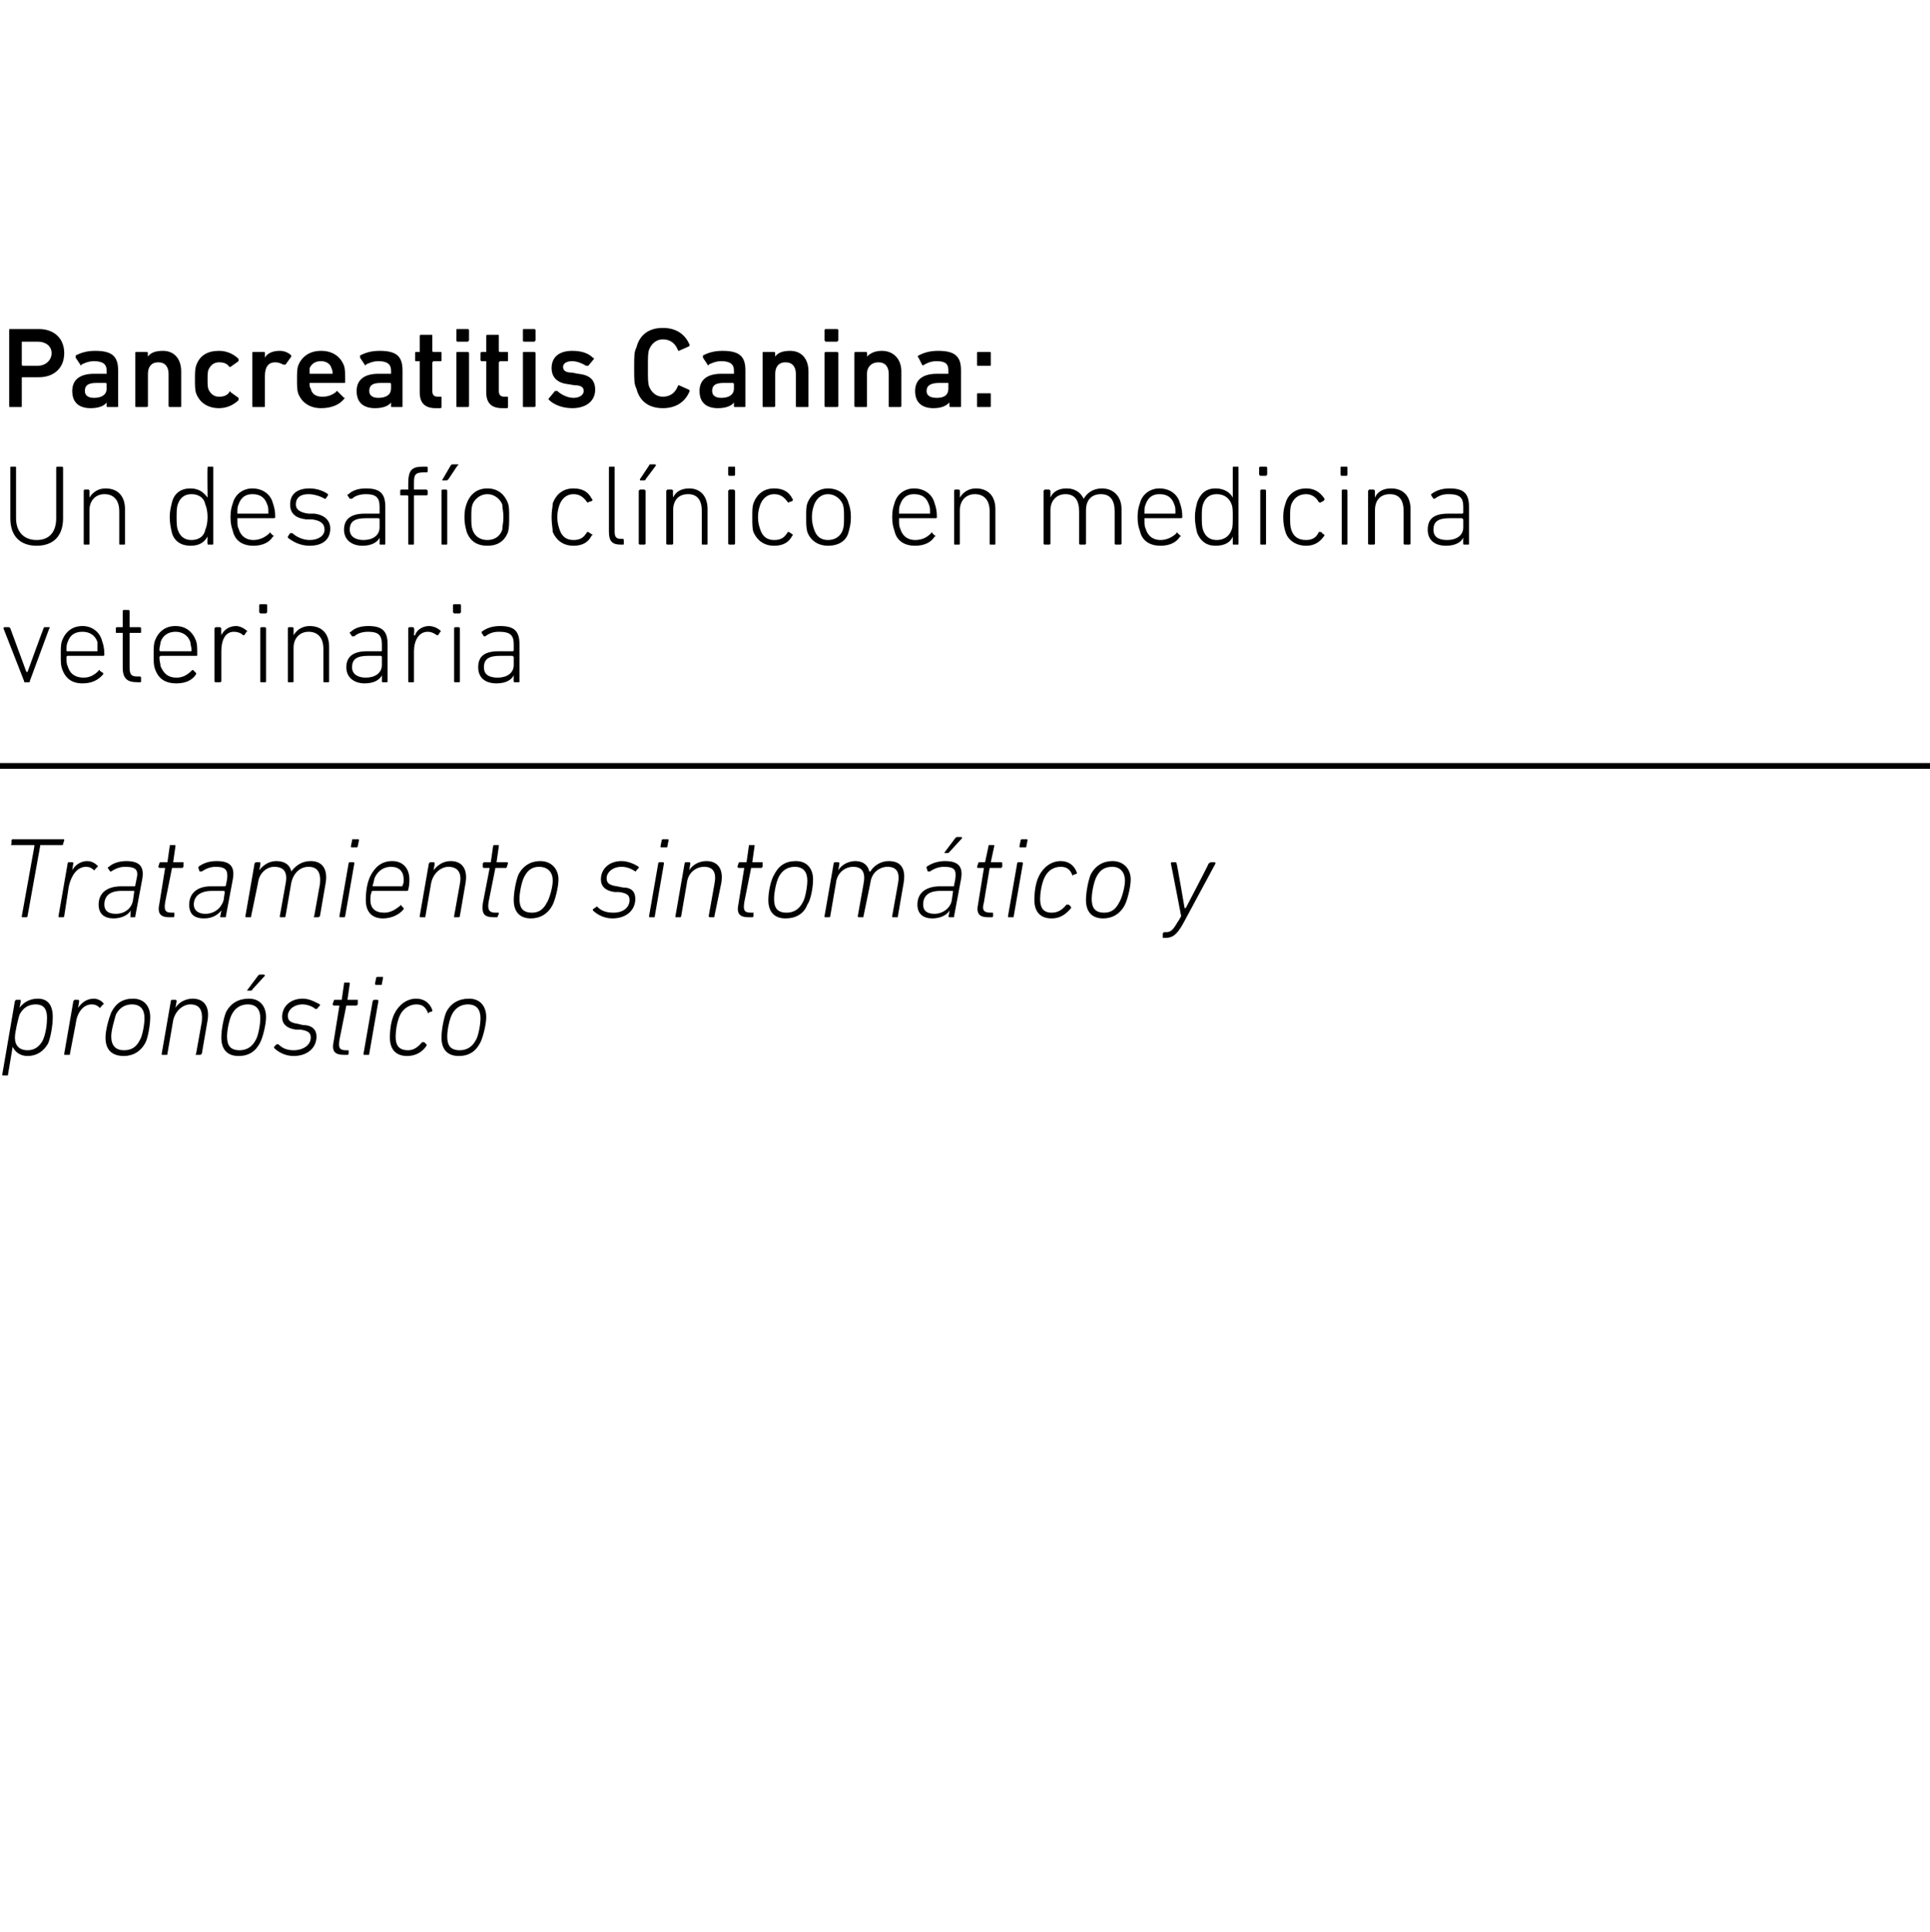 <?xml version="1.0" standalone="no"?><!DOCTYPE svg PUBLIC "-//W3C//DTD SVG 1.1//EN" "http://www.w3.org/Graphics/SVG/1.1/DTD/svg11.dtd"><svg xmlns="http://www.w3.org/2000/svg" version="1.1" width="168.3px" height="168.5px" viewBox="0 -28 168.3 168.5" style="top:-28px">  <desc>Pancreatitis Canina: Un desaf o cl nico en medicina veterinaria Tratamiento sintom tico y pron stico</desc>  <defs/>  <g class="svg-textframe-paragraphrules">    <line class="svg-paragraph-rulebelow" y1="38.8" y2="38.8" x1="0" x2="505" stroke="#000" stroke-width="0.5"/>  </g>  <g id="Polygon41457">    <path d="M 0.3 65.8 C 0.2 65.8 0.2 65.8 0.2 65.7 C 0.2 65.7 1.3 59.3 1.3 59.3 C 1.3 59.3 1.4 59.2 1.4 59.2 C 1.4 59.2 1.8 59.2 1.8 59.2 C 1.8 59.2 1.8 59.3 1.8 59.3 C 1.83 59.33 1.7 59.9 1.7 59.9 C 1.7 59.9 1.74 59.91 1.7 59.9 C 2 59.5 2.5 59.1 3.3 59.1 C 4.2 59.1 4.6 59.7 4.6 60.7 C 4.6 61.5 4.4 62.5 4.2 63 C 3.8 63.7 3.2 64.1 2.4 64.1 C 1.7 64.1 1.3 63.7 1.1 63.3 C 1.14 63.29 1.1 63.3 1.1 63.3 C 1.1 63.3 0.71 65.7 0.7 65.7 C 0.7 65.8 0.7 65.8 0.6 65.8 C 0.6 65.8 0.3 65.8 0.3 65.8 Z M 3.7 62.8 C 4 62.2 4.1 61.3 4.1 60.8 C 4.1 60.1 3.9 59.6 3.1 59.6 C 2.5 59.6 2 59.9 1.7 60.5 C 1.6 60.8 1.3 62 1.3 62.5 C 1.3 63.2 1.7 63.6 2.4 63.6 C 3 63.6 3.4 63.3 3.7 62.8 Z M 5.7 64 C 5.6 64 5.6 64 5.6 63.9 C 5.6 63.9 6.4 59.3 6.4 59.3 C 6.4 59.3 6.5 59.2 6.5 59.2 C 6.5 59.2 6.8 59.2 6.8 59.2 C 6.9 59.2 6.9 59.3 6.9 59.3 C 6.92 59.33 6.8 59.9 6.8 59.9 C 6.8 59.9 6.82 59.94 6.8 59.9 C 7.1 59.5 7.5 59.1 8.2 59.1 C 8.5 59.1 8.9 59.3 9 59.5 C 9.1 59.5 9.1 59.5 9 59.6 C 9 59.6 8.8 59.8 8.8 59.8 C 8.8 59.9 8.7 59.9 8.7 59.9 C 8.5 59.7 8.3 59.6 8 59.6 C 7.2 59.6 6.7 60.4 6.6 61.3 C 6.6 61.3 6.1 63.9 6.1 63.9 C 6.1 64 6.1 64 6 64 C 6 64 5.7 64 5.7 64 Z M 11.6 59.1 C 12.6 59.1 13.1 59.8 13.1 60.7 C 13.1 61.4 12.9 62.5 12.7 62.9 C 12.3 63.7 11.6 64.1 10.8 64.1 C 9.7 64.1 9.2 63.5 9.2 62.5 C 9.2 61.8 9.5 60.8 9.7 60.3 C 10.1 59.5 10.7 59.1 11.6 59.1 Z M 11.5 59.6 C 10.9 59.6 10.4 59.9 10.1 60.5 C 10 60.9 9.7 61.8 9.7 62.4 C 9.7 63.2 10.1 63.6 10.8 63.6 C 11.5 63.6 11.9 63.3 12.2 62.7 C 12.4 62.4 12.6 61.4 12.6 60.8 C 12.6 60.1 12.3 59.6 11.5 59.6 Z M 17.1 64 C 17.1 64 17 64 17.1 63.9 C 17.1 63.9 17.6 61.1 17.6 61.1 C 17.7 60.1 17.4 59.6 16.6 59.6 C 16 59.6 15.3 60.1 15.1 61 C 15.1 61 14.6 63.9 14.6 63.9 C 14.6 64 14.6 64 14.5 64 C 14.5 64 14.2 64 14.2 64 C 14.1 64 14.1 64 14.1 63.9 C 14.1 63.9 14.9 59.3 14.9 59.3 C 14.9 59.3 14.9 59.2 15 59.2 C 15 59.2 15.3 59.2 15.3 59.2 C 15.4 59.2 15.4 59.3 15.4 59.3 C 15.41 59.33 15.3 59.9 15.3 59.9 C 15.3 59.9 15.32 59.88 15.3 59.9 C 15.6 59.4 16.2 59.1 16.8 59.1 C 17.8 59.1 18.3 59.8 18.1 61 C 18.1 61 17.6 63.9 17.6 63.9 C 17.5 64 17.5 64 17.4 64 C 17.4 64 17.1 64 17.1 64 Z M 21.6 58.4 C 21.6 58.4 21.5 58.4 21.6 58.3 C 21.6 58.3 22.5 57.1 22.5 57.1 C 22.6 57 22.6 57 22.7 57 C 22.7 57 23 57 23 57 C 23.1 57 23.1 57.1 23.1 57.1 C 23.1 57.1 22 58.3 22 58.3 C 22 58.4 21.9 58.4 21.8 58.4 C 21.8 58.4 21.6 58.4 21.6 58.4 Z M 21.7 59.1 C 22.7 59.1 23.2 59.8 23.2 60.7 C 23.2 61.4 22.9 62.5 22.7 62.9 C 22.3 63.7 21.7 64.1 20.8 64.1 C 19.8 64.1 19.3 63.5 19.3 62.5 C 19.3 61.8 19.5 60.8 19.7 60.3 C 20.1 59.5 20.8 59.1 21.7 59.1 Z M 21.6 59.6 C 21 59.6 20.5 59.9 20.2 60.5 C 20 60.9 19.8 61.8 19.8 62.4 C 19.8 63.2 20.1 63.6 20.9 63.6 C 21.5 63.6 22 63.3 22.3 62.7 C 22.5 62.4 22.7 61.4 22.7 60.8 C 22.7 60.1 22.4 59.6 21.6 59.6 Z M 23.9 63.4 C 23.9 63.4 23.9 63.3 23.9 63.3 C 23.9 63.3 24.1 63.1 24.1 63.1 C 24.2 63 24.2 63.1 24.3 63.1 C 24.6 63.4 25 63.6 25.6 63.6 C 26.5 63.6 27.1 63.1 27.1 62.5 C 27.1 62.1 26.9 61.9 26.2 61.8 C 26.2 61.8 25.8 61.8 25.8 61.8 C 25 61.7 24.6 61.3 24.6 60.7 C 24.6 59.8 25.3 59.1 26.4 59.1 C 27 59.1 27.5 59.4 27.9 59.6 C 27.9 59.6 27.9 59.7 27.9 59.7 C 27.9 59.7 27.7 59.9 27.7 59.9 C 27.7 60 27.6 60 27.5 60 C 27.3 59.8 26.8 59.6 26.4 59.6 C 25.6 59.6 25.1 60.1 25.1 60.6 C 25.1 61 25.3 61.2 26 61.3 C 26 61.3 26.4 61.4 26.4 61.4 C 27.2 61.4 27.6 61.8 27.6 62.4 C 27.6 63.4 26.8 64.1 25.6 64.1 C 24.8 64.1 24.2 63.7 23.9 63.4 Z M 30 64 C 29.2 64 28.9 63.7 29.1 62.8 C 29.1 62.8 29.6 59.7 29.6 59.7 C 29.7 59.7 29.6 59.7 29.6 59.7 C 29.6 59.7 29.1 59.7 29.1 59.7 C 29.1 59.7 29 59.6 29 59.6 C 29 59.6 29.1 59.3 29.1 59.3 C 29.1 59.3 29.1 59.2 29.2 59.2 C 29.2 59.2 29.7 59.2 29.7 59.2 C 29.7 59.2 29.7 59.2 29.8 59.2 C 29.8 59.2 30 57.8 30 57.8 C 30 57.7 30 57.7 30.1 57.7 C 30.1 57.7 30.4 57.7 30.4 57.7 C 30.5 57.7 30.5 57.7 30.5 57.8 C 30.5 57.8 30.3 59.2 30.3 59.2 C 30.2 59.2 30.3 59.2 30.3 59.2 C 30.3 59.2 31.2 59.2 31.2 59.2 C 31.2 59.2 31.2 59.3 31.2 59.3 C 31.2 59.3 31.2 59.6 31.2 59.6 C 31.2 59.6 31.1 59.7 31.1 59.7 C 31.1 59.7 30.2 59.7 30.2 59.7 C 30.2 59.7 30.2 59.7 30.2 59.7 C 30.2 59.7 29.6 62.7 29.6 62.7 C 29.5 63.4 29.6 63.6 30.2 63.6 C 30.2 63.6 30.4 63.6 30.4 63.6 C 30.4 63.6 30.4 63.6 30.4 63.7 C 30.4 63.7 30.4 63.9 30.4 63.9 C 30.4 64 30.3 64 30.3 64 C 30.3 64 30 64 30 64 Z M 32.8 57.9 C 32.8 57.9 32.7 57.9 32.7 57.8 C 32.7 57.8 32.8 57.3 32.8 57.3 C 32.8 57.2 32.9 57.2 32.9 57.2 C 32.9 57.2 33.4 57.2 33.4 57.2 C 33.4 57.2 33.4 57.2 33.4 57.3 C 33.4 57.3 33.3 57.8 33.3 57.8 C 33.3 57.9 33.3 57.9 33.2 57.9 C 33.2 57.9 32.8 57.9 32.8 57.9 Z M 31.8 64 C 31.7 64 31.7 64 31.7 63.9 C 31.7 63.9 32.5 59.3 32.5 59.3 C 32.5 59.3 32.6 59.2 32.6 59.2 C 32.6 59.2 32.9 59.2 32.9 59.2 C 33 59.2 33 59.3 33 59.3 C 33 59.3 32.2 63.9 32.2 63.9 C 32.2 64 32.2 64 32.1 64 C 32.1 64 31.8 64 31.8 64 Z M 34 62.5 C 34 61.8 34.1 61 34.4 60.4 C 34.8 59.6 35.5 59.1 36.3 59.1 C 37 59.1 37.5 59.5 37.7 60.1 C 37.7 60.1 37.7 60.2 37.7 60.2 C 37.7 60.2 37.4 60.3 37.4 60.3 C 37.4 60.4 37.3 60.4 37.3 60.3 C 37.1 59.8 36.8 59.6 36.3 59.6 C 35.8 59.6 35.2 59.9 34.9 60.5 C 34.6 61.1 34.5 62 34.5 62.4 C 34.5 63.2 34.8 63.6 35.6 63.6 C 36 63.6 36.4 63.4 36.8 62.9 C 36.9 62.9 36.9 62.9 37 62.9 C 37 62.9 37.2 63.1 37.2 63.1 C 37.2 63.1 37.2 63.2 37.2 63.2 C 36.8 63.8 36.2 64.1 35.5 64.1 C 34.5 64.1 34 63.5 34 62.5 Z M 40.9 59.1 C 41.9 59.1 42.4 59.8 42.4 60.7 C 42.4 61.4 42.1 62.5 41.9 62.9 C 41.5 63.7 40.9 64.1 40 64.1 C 39 64.1 38.5 63.5 38.5 62.5 C 38.5 61.8 38.7 60.8 38.9 60.3 C 39.3 59.5 40 59.1 40.9 59.1 Z M 40.8 59.6 C 40.2 59.6 39.7 59.9 39.4 60.5 C 39.2 60.9 39 61.8 39 62.4 C 39 63.2 39.3 63.6 40.1 63.6 C 40.7 63.6 41.2 63.3 41.5 62.7 C 41.7 62.4 41.9 61.4 41.9 60.8 C 41.9 60.1 41.6 59.6 40.8 59.6 Z " stroke="none" fill="#000"/>  </g>  <g id="Polygon41456">    <path d="M 2 52 C 1.9 52 1.9 52 1.9 51.9 C 1.9 51.9 3 45.8 3 45.8 C 3 45.7 3 45.7 2.9 45.7 C 2.9 45.7 1 45.7 1 45.7 C 1 45.7 0.9 45.7 1 45.6 C 1 45.6 1 45.3 1 45.3 C 1 45.2 1.1 45.2 1.1 45.2 C 1.1 45.2 5.5 45.2 5.5 45.2 C 5.6 45.2 5.6 45.2 5.6 45.3 C 5.6 45.3 5.5 45.6 5.5 45.6 C 5.5 45.7 5.5 45.7 5.4 45.7 C 5.4 45.7 3.5 45.7 3.5 45.7 C 3.5 45.7 3.5 45.7 3.5 45.8 C 3.5 45.8 2.4 51.9 2.4 51.9 C 2.4 52 2.3 52 2.3 52 C 2.3 52 2 52 2 52 Z M 5.2 52 C 5.1 52 5.1 52 5.1 51.9 C 5.1 51.9 5.9 47.3 5.9 47.3 C 5.9 47.3 5.9 47.2 6 47.2 C 6 47.2 6.3 47.2 6.3 47.2 C 6.4 47.2 6.4 47.3 6.4 47.3 C 6.38 47.33 6.3 47.9 6.3 47.9 C 6.3 47.9 6.28 47.94 6.3 47.9 C 6.5 47.5 7 47.1 7.6 47.1 C 8 47.1 8.3 47.3 8.5 47.5 C 8.5 47.5 8.6 47.5 8.5 47.6 C 8.5 47.6 8.3 47.8 8.3 47.8 C 8.3 47.9 8.2 47.9 8.2 47.9 C 8 47.7 7.8 47.6 7.5 47.6 C 6.7 47.6 6.2 48.4 6 49.3 C 6 49.3 5.6 51.9 5.6 51.9 C 5.6 52 5.5 52 5.5 52 C 5.5 52 5.2 52 5.2 52 Z M 11.4 52 C 11.4 52 11.3 52 11.4 51.9 C 11.36 51.9 11.4 51.4 11.4 51.4 C 11.4 51.4 11.44 51.4 11.4 51.4 C 11.2 51.8 10.6 52.1 9.9 52.1 C 9.1 52.1 8.6 51.7 8.6 50.9 C 8.6 49.9 9.3 49.3 10.6 49.3 C 10.6 49.3 11.7 49.3 11.7 49.3 C 11.8 49.3 11.8 49.3 11.8 49.2 C 11.8 49.2 11.9 48.7 11.9 48.7 C 12.1 47.9 11.9 47.6 10.9 47.6 C 10.4 47.6 10 47.8 9.7 48 C 9.6 48 9.6 48 9.6 48 C 9.6 48 9.4 47.7 9.4 47.7 C 9.4 47.7 9.4 47.6 9.5 47.6 C 9.8 47.3 10.4 47.1 11 47.1 C 12.2 47.1 12.6 47.6 12.4 48.7 C 12.4 48.7 11.8 51.9 11.8 51.9 C 11.8 52 11.8 52 11.7 52 C 11.7 52 11.4 52 11.4 52 Z M 11.6 50.5 C 11.6 50.5 11.7 49.8 11.7 49.8 C 11.7 49.8 11.7 49.7 11.7 49.7 C 11.7 49.7 10.6 49.7 10.6 49.7 C 9.5 49.7 9.1 50.2 9.1 50.9 C 9.1 51.4 9.4 51.7 10.1 51.7 C 10.9 51.7 11.5 51.2 11.6 50.5 Z M 14.8 52 C 14 52 13.7 51.7 13.9 50.8 C 13.9 50.8 14.4 47.7 14.4 47.7 C 14.5 47.7 14.4 47.7 14.4 47.7 C 14.4 47.7 13.9 47.7 13.9 47.7 C 13.9 47.7 13.8 47.6 13.8 47.6 C 13.8 47.6 13.9 47.3 13.9 47.3 C 13.9 47.3 13.9 47.2 14 47.2 C 14 47.2 14.5 47.2 14.5 47.2 C 14.5 47.2 14.5 47.2 14.6 47.2 C 14.6 47.2 14.8 45.8 14.8 45.8 C 14.8 45.7 14.8 45.7 14.9 45.7 C 14.9 45.7 15.2 45.7 15.2 45.7 C 15.3 45.7 15.3 45.7 15.3 45.8 C 15.3 45.8 15.1 47.2 15.1 47.2 C 15 47.2 15.1 47.2 15.1 47.2 C 15.1 47.2 16 47.2 16 47.2 C 16 47.2 16 47.3 16 47.3 C 16 47.3 16 47.6 16 47.6 C 16 47.6 15.9 47.7 15.9 47.7 C 15.9 47.7 15 47.7 15 47.7 C 15 47.7 15 47.7 15 47.7 C 15 47.7 14.4 50.7 14.4 50.7 C 14.3 51.4 14.4 51.6 15 51.6 C 15 51.6 15.2 51.6 15.2 51.6 C 15.2 51.6 15.2 51.6 15.2 51.7 C 15.2 51.7 15.2 51.9 15.2 51.9 C 15.2 52 15.1 52 15.1 52 C 15.1 52 14.8 52 14.8 52 Z M 19.3 52 C 19.2 52 19.2 52 19.2 51.9 C 19.23 51.9 19.3 51.4 19.3 51.4 C 19.3 51.4 19.31 51.4 19.3 51.4 C 19 51.8 18.5 52.1 17.8 52.1 C 16.9 52.1 16.5 51.7 16.5 50.9 C 16.5 49.9 17.2 49.3 18.4 49.3 C 18.4 49.3 19.6 49.3 19.6 49.3 C 19.6 49.3 19.7 49.3 19.7 49.2 C 19.7 49.2 19.8 48.7 19.8 48.7 C 19.9 47.9 19.7 47.6 18.8 47.6 C 18.3 47.6 17.9 47.8 17.6 48 C 17.5 48 17.5 48 17.4 48 C 17.4 48 17.3 47.7 17.3 47.7 C 17.3 47.7 17.3 47.6 17.3 47.6 C 17.7 47.3 18.2 47.1 18.9 47.1 C 20.1 47.1 20.5 47.6 20.3 48.7 C 20.3 48.7 19.7 51.9 19.7 51.9 C 19.7 52 19.7 52 19.6 52 C 19.6 52 19.3 52 19.3 52 Z M 19.5 50.5 C 19.5 50.5 19.6 49.8 19.6 49.8 C 19.6 49.8 19.6 49.7 19.5 49.7 C 19.5 49.7 18.5 49.7 18.5 49.7 C 17.4 49.7 16.9 50.2 16.9 50.9 C 16.9 51.4 17.3 51.7 17.9 51.7 C 18.7 51.7 19.3 51.2 19.5 50.5 Z M 27.4 52 C 27.4 52 27.3 52 27.4 51.9 C 27.4 51.9 27.9 49.1 27.9 49.1 C 28 48.1 27.7 47.6 26.9 47.6 C 26.2 47.6 25.6 48.1 25.4 49 C 25.4 49 24.9 51.9 24.9 51.9 C 24.9 52 24.8 52 24.8 52 C 24.8 52 24.5 52 24.5 52 C 24.4 52 24.4 52 24.4 51.9 C 24.4 51.9 24.9 49.1 24.9 49.1 C 25.1 48.1 24.8 47.6 23.9 47.6 C 23.3 47.6 22.6 48.1 22.5 49 C 22.5 49 21.9 51.9 21.9 51.9 C 21.9 52 21.9 52 21.8 52 C 21.8 52 21.5 52 21.5 52 C 21.4 52 21.4 52 21.4 51.9 C 21.4 51.9 22.2 47.3 22.2 47.3 C 22.2 47.3 22.3 47.2 22.3 47.2 C 22.3 47.2 22.7 47.2 22.7 47.2 C 22.7 47.2 22.7 47.3 22.7 47.3 C 22.74 47.33 22.6 47.9 22.6 47.9 C 22.6 47.9 22.65 47.88 22.6 47.9 C 23 47.4 23.5 47.1 24.1 47.1 C 24.9 47.1 25.3 47.5 25.4 48 C 25.4 48 25.4 48 25.4 48 C 25.8 47.5 26.3 47.1 27.1 47.1 C 28.1 47.1 28.6 47.8 28.4 49 C 28.4 49 27.9 51.9 27.9 51.9 C 27.8 52 27.8 52 27.7 52 C 27.7 52 27.4 52 27.4 52 Z M 30.7 45.9 C 30.6 45.9 30.6 45.9 30.6 45.8 C 30.6 45.8 30.7 45.3 30.7 45.3 C 30.7 45.2 30.7 45.2 30.8 45.2 C 30.8 45.2 31.2 45.2 31.2 45.2 C 31.3 45.2 31.3 45.2 31.3 45.3 C 31.3 45.3 31.2 45.8 31.2 45.8 C 31.2 45.9 31.1 45.9 31.1 45.9 C 31.1 45.9 30.7 45.9 30.7 45.9 Z M 29.7 52 C 29.6 52 29.6 52 29.6 51.9 C 29.6 51.9 30.4 47.3 30.4 47.3 C 30.4 47.3 30.4 47.2 30.5 47.2 C 30.5 47.2 30.8 47.2 30.8 47.2 C 30.9 47.2 30.9 47.3 30.9 47.3 C 30.9 47.3 30.1 51.9 30.1 51.9 C 30.1 52 30 52 30 52 C 30 52 29.7 52 29.7 52 Z M 31.9 50.5 C 31.9 49.8 32 49 32.3 48.4 C 32.7 47.6 33.3 47.1 34.2 47.1 C 35.1 47.1 35.7 47.7 35.7 48.7 C 35.7 48.9 35.7 49.2 35.6 49.6 C 35.6 49.7 35.5 49.7 35.5 49.7 C 35.5 49.7 32.5 49.7 32.5 49.7 C 32.4 49.7 32.4 49.8 32.4 49.8 C 32.3 50.1 32.3 50.2 32.3 50.5 C 32.3 51.2 32.7 51.6 33.5 51.6 C 34.1 51.6 34.5 51.3 34.9 51 C 34.9 50.9 35 50.9 35 51 C 35 51 35.2 51.2 35.2 51.2 C 35.2 51.2 35.2 51.3 35.2 51.3 C 34.8 51.8 34.1 52.1 33.4 52.1 C 32.4 52.1 31.9 51.5 31.9 50.5 Z M 35.1 49.3 C 35.1 49.3 35.1 49.3 35.1 49.2 C 35.2 49.1 35.2 48.9 35.2 48.7 C 35.2 48 34.8 47.6 34.1 47.6 C 33.5 47.6 33 47.9 32.7 48.5 C 32.6 48.7 32.6 49 32.5 49.2 C 32.5 49.3 32.5 49.3 32.5 49.3 C 32.5 49.3 35.1 49.3 35.1 49.3 Z M 39.6 52 C 39.6 52 39.6 52 39.6 51.9 C 39.6 51.9 40.1 49.1 40.1 49.1 C 40.3 48.1 39.9 47.6 39.1 47.6 C 38.5 47.6 37.8 48.1 37.6 49 C 37.6 49 37.1 51.9 37.1 51.9 C 37.1 52 37.1 52 37 52 C 37 52 36.7 52 36.7 52 C 36.6 52 36.6 52 36.6 51.9 C 36.6 51.9 37.4 47.3 37.4 47.3 C 37.4 47.3 37.5 47.2 37.5 47.2 C 37.5 47.2 37.8 47.2 37.8 47.2 C 37.9 47.2 37.9 47.3 37.9 47.3 C 37.93 47.33 37.8 47.9 37.8 47.9 C 37.8 47.9 37.84 47.88 37.8 47.9 C 38.2 47.4 38.7 47.1 39.3 47.1 C 40.3 47.1 40.8 47.8 40.6 49 C 40.6 49 40.1 51.9 40.1 51.9 C 40.1 52 40 52 40 52 C 40 52 39.6 52 39.6 52 Z M 43.1 52 C 42.2 52 42 51.7 42.1 50.8 C 42.1 50.8 42.7 47.7 42.7 47.7 C 42.7 47.7 42.7 47.7 42.6 47.7 C 42.6 47.7 42.2 47.7 42.2 47.7 C 42.1 47.7 42.1 47.6 42.1 47.6 C 42.1 47.6 42.1 47.3 42.1 47.3 C 42.1 47.3 42.2 47.2 42.2 47.2 C 42.2 47.2 42.7 47.2 42.7 47.2 C 42.8 47.2 42.8 47.2 42.8 47.2 C 42.8 47.2 43 45.8 43 45.8 C 43 45.7 43.1 45.7 43.1 45.7 C 43.1 45.7 43.5 45.7 43.5 45.7 C 43.5 45.7 43.5 45.7 43.5 45.8 C 43.5 45.8 43.3 47.2 43.3 47.2 C 43.3 47.2 43.3 47.2 43.3 47.2 C 43.3 47.2 44.2 47.2 44.2 47.2 C 44.3 47.2 44.3 47.3 44.3 47.3 C 44.3 47.3 44.2 47.6 44.2 47.6 C 44.2 47.6 44.2 47.7 44.1 47.7 C 44.1 47.7 43.3 47.7 43.3 47.7 C 43.2 47.7 43.2 47.7 43.2 47.7 C 43.2 47.7 42.6 50.7 42.6 50.7 C 42.5 51.4 42.7 51.6 43.2 51.6 C 43.2 51.6 43.4 51.6 43.4 51.6 C 43.5 51.6 43.5 51.6 43.5 51.7 C 43.5 51.7 43.4 51.9 43.4 51.9 C 43.4 52 43.4 52 43.3 52 C 43.3 52 43.1 52 43.1 52 Z M 47.1 47.1 C 48.1 47.1 48.7 47.8 48.7 48.7 C 48.7 49.4 48.4 50.5 48.2 50.9 C 47.8 51.7 47.1 52.1 46.3 52.1 C 45.3 52.1 44.8 51.5 44.8 50.5 C 44.8 49.8 45 48.8 45.2 48.3 C 45.6 47.5 46.3 47.1 47.1 47.1 Z M 47 47.6 C 46.4 47.6 46 47.9 45.7 48.5 C 45.5 48.9 45.3 49.8 45.3 50.4 C 45.3 51.2 45.6 51.6 46.4 51.6 C 47 51.6 47.4 51.3 47.7 50.7 C 47.9 50.4 48.2 49.4 48.2 48.8 C 48.2 48.1 47.8 47.6 47 47.6 Z M 51.7 51.4 C 51.7 51.4 51.7 51.3 51.7 51.3 C 51.7 51.3 52 51.1 52 51.1 C 52 51 52.1 51.1 52.1 51.1 C 52.4 51.4 52.8 51.6 53.5 51.6 C 54.4 51.6 54.9 51.1 54.9 50.5 C 54.9 50.1 54.7 49.9 54 49.8 C 54 49.8 53.6 49.8 53.6 49.8 C 52.8 49.7 52.4 49.3 52.4 48.7 C 52.4 47.8 53.1 47.1 54.2 47.1 C 54.8 47.1 55.4 47.4 55.7 47.6 C 55.7 47.6 55.7 47.7 55.7 47.7 C 55.7 47.7 55.5 47.9 55.5 47.9 C 55.5 48 55.4 48 55.4 48 C 55.1 47.8 54.7 47.6 54.2 47.6 C 53.4 47.6 52.9 48.1 52.9 48.6 C 52.9 49 53.1 49.2 53.8 49.3 C 53.8 49.3 54.3 49.4 54.3 49.4 C 55.1 49.4 55.4 49.8 55.4 50.4 C 55.4 51.4 54.6 52.1 53.4 52.1 C 52.6 52.1 52 51.7 51.7 51.4 Z M 57.7 45.9 C 57.6 45.9 57.6 45.9 57.6 45.8 C 57.6 45.8 57.7 45.3 57.7 45.3 C 57.7 45.2 57.8 45.2 57.8 45.2 C 57.8 45.2 58.2 45.2 58.2 45.2 C 58.3 45.2 58.3 45.2 58.3 45.3 C 58.3 45.3 58.2 45.8 58.2 45.8 C 58.2 45.9 58.2 45.9 58.1 45.9 C 58.1 45.9 57.7 45.9 57.7 45.9 Z M 56.7 52 C 56.6 52 56.6 52 56.6 51.9 C 56.6 51.9 57.4 47.3 57.4 47.3 C 57.4 47.3 57.4 47.2 57.5 47.2 C 57.5 47.2 57.8 47.2 57.8 47.2 C 57.9 47.2 57.9 47.3 57.9 47.3 C 57.9 47.3 57.1 51.9 57.1 51.9 C 57.1 52 57.1 52 57 52 C 57 52 56.7 52 56.7 52 Z M 61.9 52 C 61.9 52 61.8 52 61.8 51.9 C 61.8 51.9 62.3 49.1 62.3 49.1 C 62.5 48.1 62.2 47.6 61.4 47.6 C 60.7 47.6 60 48.1 59.9 49 C 59.9 49 59.4 51.9 59.4 51.9 C 59.4 52 59.3 52 59.3 52 C 59.3 52 58.9 52 58.9 52 C 58.9 52 58.9 52 58.9 51.9 C 58.9 51.9 59.7 47.3 59.7 47.3 C 59.7 47.3 59.7 47.2 59.8 47.2 C 59.8 47.2 60.1 47.2 60.1 47.2 C 60.2 47.2 60.2 47.3 60.2 47.3 C 60.19 47.33 60.1 47.9 60.1 47.9 C 60.1 47.9 60.1 47.88 60.1 47.9 C 60.4 47.4 61 47.1 61.6 47.1 C 62.6 47.1 63.1 47.8 62.9 49 C 62.9 49 62.3 51.9 62.3 51.9 C 62.3 52 62.3 52 62.2 52 C 62.2 52 61.9 52 61.9 52 Z M 65.3 52 C 64.5 52 64.2 51.7 64.4 50.8 C 64.4 50.8 64.9 47.7 64.9 47.7 C 65 47.7 64.9 47.7 64.9 47.7 C 64.9 47.7 64.4 47.7 64.4 47.7 C 64.4 47.7 64.3 47.6 64.3 47.6 C 64.3 47.6 64.4 47.3 64.4 47.3 C 64.4 47.3 64.4 47.2 64.5 47.2 C 64.5 47.2 65 47.2 65 47.2 C 65 47.2 65 47.2 65.1 47.2 C 65.1 47.2 65.3 45.8 65.3 45.8 C 65.3 45.7 65.3 45.7 65.4 45.7 C 65.4 45.7 65.7 45.7 65.7 45.7 C 65.8 45.7 65.8 45.7 65.8 45.8 C 65.8 45.8 65.6 47.2 65.6 47.2 C 65.5 47.2 65.6 47.2 65.6 47.2 C 65.6 47.2 66.5 47.2 66.5 47.2 C 66.5 47.2 66.5 47.3 66.5 47.3 C 66.5 47.3 66.5 47.6 66.5 47.6 C 66.5 47.6 66.4 47.7 66.4 47.7 C 66.4 47.7 65.5 47.7 65.5 47.7 C 65.5 47.7 65.5 47.7 65.5 47.7 C 65.5 47.7 64.9 50.7 64.9 50.7 C 64.8 51.4 64.9 51.6 65.5 51.6 C 65.5 51.6 65.7 51.6 65.7 51.6 C 65.7 51.6 65.7 51.6 65.7 51.7 C 65.7 51.7 65.7 51.9 65.7 51.9 C 65.7 52 65.6 52 65.6 52 C 65.6 52 65.3 52 65.3 52 Z M 69.4 47.1 C 70.4 47.1 70.9 47.8 70.9 48.7 C 70.9 49.4 70.7 50.5 70.4 50.9 C 70.1 51.7 69.4 52.1 68.5 52.1 C 67.5 52.1 67 51.5 67 50.5 C 67 49.8 67.2 48.8 67.5 48.3 C 67.9 47.5 68.5 47.1 69.4 47.1 Z M 69.3 47.6 C 68.7 47.6 68.2 47.9 67.9 48.5 C 67.7 48.9 67.5 49.8 67.5 50.4 C 67.5 51.2 67.8 51.6 68.6 51.6 C 69.2 51.6 69.7 51.3 70 50.7 C 70.2 50.4 70.4 49.4 70.4 48.8 C 70.4 48.1 70.1 47.6 69.3 47.6 Z M 77.9 52 C 77.8 52 77.8 52 77.8 51.9 C 77.8 51.9 78.3 49.1 78.3 49.1 C 78.5 48.1 78.2 47.6 77.4 47.6 C 76.7 47.6 76 48.1 75.9 49 C 75.9 49 75.3 51.9 75.3 51.9 C 75.3 52 75.3 52 75.2 52 C 75.2 52 74.9 52 74.9 52 C 74.9 52 74.8 52 74.8 51.9 C 74.8 51.9 75.3 49.1 75.3 49.1 C 75.5 48.1 75.2 47.6 74.4 47.6 C 73.7 47.6 73 48.1 72.9 49 C 72.9 49 72.4 51.9 72.4 51.9 C 72.4 52 72.3 52 72.3 52 C 72.3 52 72 52 72 52 C 71.9 52 71.9 52 71.9 51.9 C 71.9 51.9 72.7 47.3 72.7 47.3 C 72.7 47.3 72.7 47.2 72.8 47.2 C 72.8 47.2 73.1 47.2 73.1 47.2 C 73.2 47.2 73.2 47.3 73.2 47.3 C 73.19 47.33 73.1 47.9 73.1 47.9 C 73.1 47.9 73.1 47.88 73.1 47.9 C 73.4 47.4 74 47.1 74.6 47.1 C 75.3 47.1 75.7 47.5 75.8 48 C 75.8 48 75.9 48 75.9 48 C 76.2 47.5 76.8 47.1 77.5 47.1 C 78.6 47.1 79 47.8 78.8 49 C 78.8 49 78.3 51.9 78.3 51.9 C 78.3 52 78.3 52 78.2 52 C 78.2 52 77.9 52 77.9 52 Z M 82.8 52 C 82.8 52 82.7 52 82.7 51.9 C 82.75 51.9 82.8 51.4 82.8 51.4 C 82.8 51.4 82.83 51.4 82.8 51.4 C 82.6 51.8 82 52.1 81.3 52.1 C 80.5 52.1 80 51.7 80 50.9 C 80 49.9 80.7 49.3 82 49.3 C 82 49.3 83.1 49.3 83.1 49.3 C 83.2 49.3 83.2 49.3 83.2 49.2 C 83.2 49.2 83.3 48.7 83.3 48.7 C 83.4 47.9 83.3 47.6 82.3 47.6 C 81.8 47.6 81.4 47.8 81.1 48 C 81 48 81 48 80.9 48 C 80.9 48 80.8 47.7 80.8 47.7 C 80.8 47.7 80.8 47.6 80.8 47.6 C 81.2 47.3 81.8 47.1 82.4 47.1 C 83.6 47.1 84 47.6 83.8 48.7 C 83.8 48.7 83.2 51.9 83.2 51.9 C 83.2 52 83.2 52 83.1 52 C 83.1 52 82.8 52 82.8 52 Z M 83 50.5 C 83 50.5 83.1 49.8 83.1 49.8 C 83.1 49.8 83.1 49.7 83.1 49.7 C 83.1 49.7 82 49.7 82 49.7 C 80.9 49.7 80.5 50.2 80.5 50.9 C 80.5 51.4 80.8 51.7 81.5 51.7 C 82.2 51.7 82.9 51.2 83 50.5 Z M 82.4 46.4 C 82.4 46.4 82.3 46.4 82.4 46.3 C 82.4 46.3 83.3 45.1 83.3 45.1 C 83.4 45 83.4 45 83.5 45 C 83.5 45 83.8 45 83.8 45 C 83.9 45 83.9 45.1 83.9 45.1 C 83.9 45.1 82.8 46.3 82.8 46.3 C 82.7 46.4 82.7 46.4 82.6 46.4 C 82.6 46.4 82.4 46.4 82.4 46.4 Z M 86.2 52 C 85.4 52 85.1 51.7 85.3 50.8 C 85.3 50.8 85.8 47.7 85.8 47.7 C 85.8 47.7 85.8 47.7 85.8 47.7 C 85.8 47.7 85.3 47.7 85.3 47.7 C 85.2 47.7 85.2 47.6 85.2 47.6 C 85.2 47.6 85.3 47.3 85.3 47.3 C 85.3 47.3 85.3 47.2 85.4 47.2 C 85.4 47.2 85.9 47.2 85.9 47.2 C 85.9 47.2 85.9 47.2 85.9 47.2 C 85.9 47.2 86.2 45.8 86.2 45.8 C 86.2 45.7 86.2 45.7 86.3 45.7 C 86.3 45.7 86.6 45.7 86.6 45.7 C 86.7 45.7 86.7 45.7 86.7 45.8 C 86.7 45.8 86.4 47.2 86.4 47.2 C 86.4 47.2 86.4 47.2 86.5 47.2 C 86.5 47.2 87.3 47.2 87.3 47.2 C 87.4 47.2 87.4 47.3 87.4 47.3 C 87.4 47.3 87.4 47.6 87.4 47.6 C 87.4 47.6 87.3 47.7 87.3 47.7 C 87.3 47.7 86.4 47.7 86.4 47.7 C 86.4 47.7 86.3 47.7 86.3 47.7 C 86.3 47.7 85.8 50.7 85.8 50.7 C 85.6 51.4 85.8 51.6 86.4 51.6 C 86.4 51.6 86.5 51.6 86.5 51.6 C 86.6 51.6 86.6 51.6 86.6 51.7 C 86.6 51.7 86.6 51.9 86.6 51.9 C 86.6 52 86.5 52 86.5 52 C 86.5 52 86.2 52 86.2 52 Z M 89 45.9 C 88.9 45.9 88.9 45.9 88.9 45.8 C 88.9 45.8 89 45.3 89 45.3 C 89 45.2 89.1 45.2 89.1 45.2 C 89.1 45.2 89.5 45.2 89.5 45.2 C 89.6 45.2 89.6 45.2 89.6 45.3 C 89.6 45.3 89.5 45.8 89.5 45.8 C 89.5 45.9 89.5 45.9 89.4 45.9 C 89.4 45.9 89 45.9 89 45.9 Z M 88 52 C 87.9 52 87.9 52 87.9 51.9 C 87.9 51.9 88.7 47.3 88.7 47.3 C 88.7 47.3 88.7 47.2 88.8 47.2 C 88.8 47.2 89.1 47.2 89.1 47.2 C 89.2 47.2 89.2 47.3 89.2 47.3 C 89.2 47.3 88.4 51.9 88.4 51.9 C 88.4 52 88.4 52 88.3 52 C 88.3 52 88 52 88 52 Z M 90.2 50.5 C 90.2 49.8 90.3 49 90.6 48.4 C 91 47.6 91.7 47.1 92.5 47.1 C 93.2 47.1 93.7 47.5 93.9 48.1 C 93.9 48.1 93.9 48.2 93.9 48.2 C 93.9 48.2 93.6 48.3 93.6 48.3 C 93.5 48.4 93.5 48.4 93.5 48.3 C 93.3 47.8 93 47.6 92.5 47.6 C 91.9 47.6 91.4 47.9 91.1 48.5 C 90.8 49.1 90.7 50 90.7 50.4 C 90.7 51.2 91 51.6 91.7 51.6 C 92.2 51.6 92.6 51.4 93 50.9 C 93.1 50.9 93.1 50.9 93.2 50.9 C 93.2 50.9 93.4 51.1 93.4 51.1 C 93.4 51.1 93.4 51.2 93.4 51.2 C 92.9 51.8 92.4 52.1 91.7 52.1 C 90.7 52.1 90.2 51.5 90.2 50.5 Z M 97 47.1 C 98 47.1 98.6 47.8 98.6 48.7 C 98.6 49.4 98.3 50.5 98.1 50.9 C 97.7 51.7 97 52.1 96.2 52.1 C 95.2 52.1 94.7 51.5 94.7 50.5 C 94.7 49.8 94.9 48.8 95.1 48.3 C 95.5 47.5 96.2 47.1 97 47.1 Z M 97 47.6 C 96.3 47.6 95.9 47.9 95.6 48.5 C 95.4 48.9 95.2 49.8 95.2 50.4 C 95.2 51.2 95.5 51.6 96.3 51.6 C 96.9 51.6 97.3 51.3 97.6 50.7 C 97.8 50.4 98.1 49.4 98.1 48.8 C 98.1 48.1 97.7 47.6 97 47.6 Z M 101.4 53.8 C 101.4 53.8 101.4 53.8 101.4 53.7 C 101.4 53.7 101.4 53.4 101.4 53.4 C 101.4 53.4 101.5 53.3 101.5 53.3 C 101.5 53.3 101.7 53.3 101.7 53.3 C 102.1 53.3 102.3 53.1 102.7 52.4 C 102.74 52.39 103 51.9 103 51.9 C 103 51.9 102.12 47.33 102.1 47.3 C 102.1 47.3 102.1 47.2 102.2 47.2 C 102.2 47.2 102.5 47.2 102.5 47.2 C 102.6 47.2 102.6 47.3 102.6 47.3 C 102.64 47.33 103.3 51.2 103.3 51.2 L 103.4 51.2 C 103.4 51.2 105.43 47.33 105.4 47.3 C 105.5 47.3 105.5 47.2 105.6 47.2 C 105.6 47.2 105.9 47.2 105.9 47.2 C 106 47.2 106 47.3 106 47.3 C 106 47.3 103.2 52.5 103.2 52.5 C 102.6 53.6 102.2 53.8 101.6 53.8 C 101.6 53.8 101.4 53.8 101.4 53.8 Z " stroke="none" fill="#000"/>  </g>  <g id="Polygon41455">    <path d="M 2.2 31.5 C 2.1 31.5 2.1 31.5 2.1 31.4 C 2.1 31.4 0.3 26.8 0.3 26.8 C 0.3 26.8 0.3 26.7 0.4 26.7 C 0.4 26.7 0.8 26.7 0.8 26.7 C 0.8 26.7 0.9 26.8 0.9 26.8 C 0.91 26.83 2.3 30.6 2.3 30.6 L 2.4 30.6 C 2.4 30.6 3.77 26.83 3.8 26.8 C 3.8 26.8 3.8 26.7 3.9 26.7 C 3.9 26.7 4.3 26.7 4.3 26.7 C 4.3 26.7 4.4 26.8 4.3 26.8 C 4.3 26.8 2.6 31.4 2.6 31.4 C 2.6 31.5 2.6 31.5 2.5 31.5 C 2.5 31.5 2.2 31.5 2.2 31.5 Z M 5.4 30.3 C 5.3 30 5.3 29.7 5.3 29.1 C 5.3 28.5 5.3 28.2 5.4 27.9 C 5.7 27.1 6.3 26.6 7.2 26.6 C 8 26.6 8.7 27.1 8.9 27.9 C 9 28.2 9.1 28.5 9.1 29.1 C 9.1 29.2 9 29.2 9 29.2 C 9 29.2 5.9 29.2 5.9 29.2 C 5.8 29.2 5.8 29.3 5.8 29.3 C 5.8 29.7 5.8 29.9 5.9 30.1 C 6.1 30.8 6.6 31.1 7.3 31.1 C 7.9 31.1 8.3 30.8 8.6 30.5 C 8.6 30.4 8.7 30.4 8.7 30.5 C 8.7 30.5 9 30.7 9 30.7 C 9 30.7 9 30.8 9 30.8 C 8.6 31.3 8 31.6 7.2 31.6 C 6.3 31.6 5.7 31.2 5.4 30.3 Z M 8.5 28.8 C 8.5 28.8 8.5 28.8 8.5 28.7 C 8.5 28.4 8.5 28.2 8.5 28 C 8.3 27.4 7.8 27.1 7.2 27.1 C 6.5 27.1 6.1 27.4 5.9 28 C 5.8 28.2 5.8 28.4 5.8 28.7 C 5.8 28.8 5.8 28.8 5.9 28.8 C 5.9 28.8 8.5 28.8 8.5 28.8 Z M 12 31.5 C 11.1 31.5 10.7 31.2 10.7 30.2 C 10.7 30.2 10.7 27.3 10.7 27.3 C 10.7 27.2 10.7 27.2 10.7 27.2 C 10.7 27.2 10.2 27.2 10.2 27.2 C 10.1 27.2 10.1 27.2 10.1 27.1 C 10.1 27.1 10.1 26.8 10.1 26.8 C 10.1 26.8 10.1 26.7 10.2 26.7 C 10.2 26.7 10.7 26.7 10.7 26.7 C 10.7 26.7 10.7 26.7 10.7 26.7 C 10.7 26.7 10.7 25.3 10.7 25.3 C 10.7 25.2 10.8 25.2 10.8 25.2 C 10.8 25.2 11.2 25.2 11.2 25.2 C 11.2 25.2 11.3 25.2 11.3 25.3 C 11.3 25.3 11.3 26.7 11.3 26.7 C 11.3 26.7 11.3 26.7 11.3 26.7 C 11.3 26.7 12.2 26.7 12.2 26.7 C 12.3 26.7 12.3 26.8 12.3 26.8 C 12.3 26.8 12.3 27.1 12.3 27.1 C 12.3 27.2 12.3 27.2 12.2 27.2 C 12.2 27.2 11.3 27.2 11.3 27.2 C 11.3 27.2 11.3 27.2 11.3 27.3 C 11.3 27.3 11.3 30.2 11.3 30.2 C 11.3 30.9 11.5 31 12 31 C 12 31 12.2 31 12.2 31 C 12.3 31 12.3 31.1 12.3 31.1 C 12.3 31.1 12.3 31.4 12.3 31.4 C 12.3 31.5 12.3 31.5 12.2 31.5 C 12.2 31.5 12 31.5 12 31.5 Z M 13.5 30.3 C 13.4 30 13.4 29.7 13.4 29.1 C 13.4 28.5 13.4 28.2 13.5 27.9 C 13.8 27.1 14.4 26.6 15.3 26.6 C 16.2 26.6 16.8 27.1 17.1 27.9 C 17.2 28.2 17.2 28.5 17.2 29.1 C 17.2 29.2 17.2 29.2 17.1 29.2 C 17.1 29.2 14 29.2 14 29.2 C 14 29.2 13.9 29.3 13.9 29.3 C 13.9 29.7 14 29.9 14 30.1 C 14.3 30.8 14.7 31.1 15.4 31.1 C 16 31.1 16.4 30.8 16.7 30.5 C 16.8 30.4 16.8 30.4 16.9 30.5 C 16.9 30.5 17.1 30.7 17.1 30.7 C 17.1 30.7 17.1 30.8 17.1 30.8 C 16.8 31.3 16.2 31.6 15.4 31.6 C 14.4 31.6 13.8 31.2 13.5 30.3 Z M 16.6 28.8 C 16.7 28.8 16.7 28.8 16.7 28.7 C 16.7 28.4 16.6 28.2 16.6 28 C 16.4 27.4 15.9 27.1 15.3 27.1 C 14.7 27.1 14.2 27.4 14 28 C 14 28.2 13.9 28.4 13.9 28.7 C 13.9 28.8 14 28.8 14 28.8 C 14 28.8 16.6 28.8 16.6 28.8 Z M 18.8 31.5 C 18.8 31.5 18.7 31.5 18.7 31.4 C 18.7 31.4 18.7 26.8 18.7 26.8 C 18.7 26.8 18.8 26.7 18.8 26.7 C 18.8 26.7 19.2 26.7 19.2 26.7 C 19.2 26.7 19.3 26.8 19.3 26.8 C 19.27 26.83 19.3 27.4 19.3 27.4 C 19.3 27.4 19.28 27.44 19.3 27.4 C 19.5 27 19.9 26.6 20.6 26.6 C 20.9 26.6 21.3 26.8 21.5 27 C 21.6 27 21.6 27 21.5 27.1 C 21.5 27.1 21.3 27.4 21.3 27.4 C 21.3 27.4 21.2 27.4 21.2 27.4 C 21 27.2 20.7 27.1 20.4 27.1 C 19.6 27.1 19.3 27.9 19.3 28.8 C 19.3 28.8 19.3 31.4 19.3 31.4 C 19.3 31.5 19.2 31.5 19.2 31.5 C 19.2 31.5 18.8 31.5 18.8 31.5 Z M 22.7 25.5 C 22.7 25.5 22.6 25.4 22.6 25.4 C 22.6 25.4 22.6 24.8 22.6 24.8 C 22.6 24.7 22.7 24.7 22.7 24.7 C 22.7 24.7 23.2 24.7 23.2 24.7 C 23.2 24.7 23.3 24.7 23.3 24.8 C 23.3 24.8 23.3 25.4 23.3 25.4 C 23.3 25.4 23.2 25.5 23.2 25.5 C 23.2 25.5 22.7 25.5 22.7 25.5 Z M 22.8 31.5 C 22.7 31.5 22.7 31.5 22.7 31.4 C 22.7 31.4 22.7 26.8 22.7 26.8 C 22.7 26.8 22.7 26.7 22.8 26.7 C 22.8 26.7 23.1 26.7 23.1 26.7 C 23.2 26.7 23.2 26.8 23.2 26.8 C 23.2 26.8 23.2 31.4 23.2 31.4 C 23.2 31.5 23.2 31.5 23.1 31.5 C 23.1 31.5 22.8 31.5 22.8 31.5 Z M 28.3 31.5 C 28.2 31.5 28.2 31.5 28.2 31.4 C 28.2 31.4 28.2 28.6 28.2 28.6 C 28.2 27.6 27.7 27.1 26.9 27.1 C 26.2 27.1 25.6 27.6 25.6 28.5 C 25.6 28.5 25.6 31.4 25.6 31.4 C 25.6 31.5 25.6 31.5 25.5 31.5 C 25.5 31.5 25.2 31.5 25.2 31.5 C 25.1 31.5 25.1 31.5 25.1 31.4 C 25.1 31.4 25.1 26.8 25.1 26.8 C 25.1 26.8 25.1 26.7 25.2 26.7 C 25.2 26.7 25.5 26.7 25.5 26.7 C 25.6 26.7 25.6 26.8 25.6 26.8 C 25.61 26.83 25.6 27.4 25.6 27.4 C 25.6 27.4 25.62 27.4 25.6 27.4 C 25.9 26.9 26.4 26.6 27 26.6 C 28.1 26.6 28.7 27.3 28.7 28.4 C 28.7 28.4 28.7 31.4 28.7 31.4 C 28.7 31.5 28.7 31.5 28.6 31.5 C 28.6 31.5 28.3 31.5 28.3 31.5 Z M 30.9 27.5 C 30.8 27.5 30.7 27.5 30.7 27.5 C 30.7 27.5 30.5 27.2 30.5 27.2 C 30.5 27.2 30.5 27.1 30.6 27.1 C 30.9 26.8 31.4 26.6 32.1 26.6 C 33.3 26.6 33.8 27 33.8 28.2 C 33.8 28.2 33.8 31.4 33.8 31.4 C 33.8 31.5 33.8 31.5 33.7 31.5 C 33.7 31.5 33.4 31.5 33.4 31.5 C 33.3 31.5 33.3 31.5 33.3 31.4 C 33.31 31.4 33.3 30.9 33.3 30.9 C 33.3 30.9 33.3 30.9 33.3 30.9 C 33.1 31.3 32.6 31.6 31.8 31.6 C 30.9 31.6 30.2 31.1 30.2 30.2 C 30.2 29.2 30.9 28.8 32 28.8 C 32 28.8 33.2 28.8 33.2 28.8 C 33.3 28.8 33.3 28.8 33.3 28.7 C 33.3 28.7 33.3 28.2 33.3 28.2 C 33.3 27.4 33 27.1 32.1 27.1 C 31.5 27.1 31.1 27.3 30.9 27.5 Z M 33.3 30 C 33.3 30 33.3 29.3 33.3 29.3 C 33.3 29.3 33.3 29.2 33.2 29.2 C 33.2 29.2 32.1 29.2 32.1 29.2 C 31.1 29.2 30.7 29.5 30.7 30.2 C 30.7 30.8 31.2 31.1 31.9 31.1 C 32.7 31.1 33.3 30.7 33.3 30 Z M 35.7 31.5 C 35.6 31.5 35.6 31.5 35.6 31.4 C 35.6 31.4 35.6 26.8 35.6 26.8 C 35.6 26.8 35.6 26.7 35.7 26.7 C 35.7 26.7 36 26.7 36 26.7 C 36.1 26.7 36.1 26.8 36.1 26.8 C 36.15 26.83 36.1 27.4 36.1 27.4 C 36.1 27.4 36.16 27.44 36.2 27.4 C 36.3 27 36.8 26.6 37.4 26.6 C 37.8 26.6 38.2 26.8 38.4 27 C 38.4 27 38.5 27 38.4 27.1 C 38.4 27.1 38.2 27.4 38.2 27.4 C 38.2 27.4 38.1 27.4 38.1 27.4 C 37.8 27.2 37.6 27.1 37.3 27.1 C 36.5 27.1 36.1 27.9 36.1 28.8 C 36.1 28.8 36.1 31.4 36.1 31.4 C 36.1 31.5 36.1 31.5 36 31.5 C 36 31.5 35.7 31.5 35.7 31.5 Z M 39.6 25.5 C 39.6 25.5 39.5 25.4 39.5 25.4 C 39.5 25.4 39.5 24.8 39.5 24.8 C 39.5 24.7 39.6 24.7 39.6 24.7 C 39.6 24.7 40.1 24.7 40.1 24.7 C 40.1 24.7 40.2 24.7 40.2 24.8 C 40.2 24.8 40.2 25.4 40.2 25.4 C 40.2 25.4 40.1 25.5 40.1 25.5 C 40.1 25.5 39.6 25.5 39.6 25.5 Z M 39.7 31.5 C 39.6 31.5 39.6 31.5 39.6 31.4 C 39.6 31.4 39.6 26.8 39.6 26.8 C 39.6 26.8 39.6 26.7 39.7 26.7 C 39.7 26.7 40 26.7 40 26.7 C 40.1 26.7 40.1 26.8 40.1 26.8 C 40.1 26.8 40.1 31.4 40.1 31.4 C 40.1 31.5 40.1 31.5 40 31.5 C 40 31.5 39.7 31.5 39.7 31.5 Z M 42.3 27.5 C 42.3 27.5 42.2 27.5 42.2 27.5 C 42.2 27.5 42 27.2 42 27.2 C 42 27.2 42 27.1 42 27.1 C 42.4 26.8 42.9 26.6 43.6 26.6 C 44.8 26.6 45.3 27 45.3 28.2 C 45.3 28.2 45.3 31.4 45.3 31.4 C 45.3 31.5 45.3 31.5 45.2 31.5 C 45.2 31.5 44.9 31.5 44.9 31.5 C 44.8 31.5 44.8 31.5 44.8 31.4 C 44.78 31.4 44.8 30.9 44.8 30.9 C 44.8 30.9 44.77 30.9 44.8 30.9 C 44.6 31.3 44.1 31.6 43.3 31.6 C 42.3 31.6 41.7 31.1 41.7 30.2 C 41.7 29.2 42.3 28.8 43.5 28.8 C 43.5 28.8 44.7 28.8 44.7 28.8 C 44.7 28.8 44.8 28.8 44.8 28.7 C 44.8 28.7 44.8 28.2 44.8 28.2 C 44.8 27.4 44.5 27.1 43.5 27.1 C 42.9 27.1 42.6 27.3 42.3 27.5 Z M 44.8 30 C 44.8 30 44.8 29.3 44.8 29.3 C 44.8 29.3 44.7 29.2 44.7 29.2 C 44.7 29.2 43.6 29.2 43.6 29.2 C 42.6 29.2 42.2 29.5 42.2 30.2 C 42.2 30.8 42.6 31.1 43.4 31.1 C 44.2 31.1 44.8 30.7 44.8 30 Z " stroke="none" fill="#000"/>  </g>  <g id="Polygon41454">    <path d="M 1.4 17.2 C 1.4 18.4 2.1 19.1 3.2 19.1 C 4.3 19.1 4.9 18.4 4.9 17.2 C 4.9 17.2 4.9 12.8 4.9 12.8 C 4.9 12.7 5 12.7 5 12.7 C 5 12.7 5.4 12.7 5.4 12.7 C 5.4 12.7 5.5 12.7 5.5 12.8 C 5.5 12.8 5.5 17.2 5.5 17.2 C 5.5 18.8 4.6 19.6 3.2 19.6 C 1.8 19.6 0.9 18.8 0.9 17.2 C 0.9 17.2 0.9 12.8 0.9 12.8 C 0.9 12.7 0.9 12.7 1 12.7 C 1 12.7 1.3 12.7 1.3 12.7 C 1.4 12.7 1.4 12.7 1.4 12.8 C 1.4 12.8 1.4 17.2 1.4 17.2 Z M 10.5 19.5 C 10.4 19.5 10.4 19.5 10.4 19.4 C 10.4 19.4 10.4 16.6 10.4 16.6 C 10.4 15.6 9.9 15.1 9.1 15.1 C 8.4 15.1 7.8 15.6 7.8 16.5 C 7.8 16.5 7.8 19.4 7.8 19.4 C 7.8 19.5 7.8 19.5 7.7 19.5 C 7.7 19.5 7.4 19.5 7.4 19.5 C 7.3 19.5 7.3 19.5 7.3 19.4 C 7.3 19.4 7.3 14.8 7.3 14.8 C 7.3 14.8 7.3 14.7 7.4 14.7 C 7.4 14.7 7.7 14.7 7.7 14.7 C 7.8 14.7 7.8 14.8 7.8 14.8 C 7.81 14.83 7.8 15.4 7.8 15.4 C 7.8 15.4 7.82 15.4 7.8 15.4 C 8.1 14.9 8.6 14.6 9.2 14.6 C 10.3 14.6 10.9 15.3 10.9 16.4 C 10.9 16.4 10.9 19.4 10.9 19.4 C 10.9 19.5 10.9 19.5 10.8 19.5 C 10.8 19.5 10.5 19.5 10.5 19.5 Z M 18.2 19.5 C 18.1 19.5 18.1 19.5 18.1 19.4 C 18.07 19.4 18.1 18.8 18.1 18.8 C 18.1 18.8 18.06 18.82 18.1 18.8 C 17.8 19.3 17.4 19.6 16.6 19.6 C 15.8 19.6 15.2 19.2 15 18.5 C 14.9 18.1 14.8 17.6 14.8 17.1 C 14.8 16.6 14.9 16.2 15 15.8 C 15.2 15 15.8 14.6 16.6 14.6 C 17.4 14.6 17.8 15 18.1 15.4 C 18.06 15.41 18.1 15.4 18.1 15.4 C 18.1 15.4 18.07 12.8 18.1 12.8 C 18.1 12.7 18.1 12.7 18.2 12.7 C 18.2 12.7 18.5 12.7 18.5 12.7 C 18.6 12.7 18.6 12.7 18.6 12.8 C 18.6 12.8 18.6 19.4 18.6 19.4 C 18.6 19.5 18.6 19.5 18.5 19.5 C 18.5 19.5 18.2 19.5 18.2 19.5 Z M 17.9 18.2 C 18 18 18.1 17.6 18.1 17.1 C 18.1 16.6 18 16.2 17.9 16 C 17.8 15.4 17.3 15.1 16.7 15.1 C 16.1 15.1 15.7 15.4 15.5 16 C 15.4 16.3 15.4 16.7 15.4 17.1 C 15.4 17.5 15.4 17.9 15.5 18.2 C 15.7 18.8 16.1 19.1 16.7 19.1 C 17.3 19.1 17.8 18.8 17.9 18.2 Z M 20.3 18.3 C 20.2 18 20.1 17.7 20.1 17.1 C 20.1 16.5 20.2 16.2 20.3 15.9 C 20.5 15.1 21.2 14.6 22 14.6 C 22.9 14.6 23.6 15.1 23.8 15.9 C 23.9 16.2 24 16.5 24 17.1 C 24 17.2 23.9 17.2 23.8 17.2 C 23.8 17.2 20.7 17.2 20.7 17.2 C 20.7 17.2 20.7 17.3 20.7 17.3 C 20.7 17.7 20.7 17.9 20.8 18.1 C 21 18.8 21.5 19.1 22.1 19.1 C 22.7 19.1 23.2 18.8 23.5 18.5 C 23.5 18.4 23.5 18.4 23.6 18.5 C 23.6 18.5 23.8 18.7 23.8 18.7 C 23.9 18.7 23.9 18.8 23.8 18.8 C 23.5 19.3 22.9 19.6 22.1 19.6 C 21.2 19.6 20.5 19.2 20.3 18.3 Z M 23.4 16.8 C 23.4 16.8 23.4 16.8 23.4 16.7 C 23.4 16.4 23.4 16.2 23.3 16 C 23.1 15.4 22.7 15.1 22 15.1 C 21.4 15.1 21 15.4 20.8 16 C 20.7 16.2 20.7 16.4 20.7 16.7 C 20.7 16.8 20.7 16.8 20.7 16.8 C 20.7 16.8 23.4 16.8 23.4 16.8 Z M 25.1 18.9 C 25.1 18.9 25.1 18.8 25.1 18.8 C 25.1 18.8 25.3 18.5 25.3 18.5 C 25.4 18.5 25.4 18.5 25.5 18.5 C 25.8 18.8 26.4 19.1 27 19.1 C 27.8 19.1 28.3 18.7 28.3 18.2 C 28.3 17.7 28 17.4 27.2 17.3 C 27.2 17.3 26.7 17.3 26.7 17.3 C 25.8 17.2 25.3 16.8 25.3 16 C 25.3 15.1 25.9 14.6 27 14.6 C 27.6 14.6 28.2 14.8 28.6 15.1 C 28.6 15.1 28.6 15.2 28.6 15.2 C 28.6 15.2 28.4 15.5 28.4 15.5 C 28.4 15.5 28.3 15.5 28.3 15.5 C 28 15.3 27.4 15.1 26.9 15.1 C 26.2 15.1 25.8 15.4 25.8 16 C 25.8 16.4 26.1 16.7 26.9 16.8 C 26.9 16.8 27.4 16.8 27.4 16.8 C 28.3 16.9 28.8 17.4 28.8 18.1 C 28.8 19 28.2 19.6 27 19.6 C 26.1 19.6 25.5 19.2 25.1 18.9 Z M 30.7 15.5 C 30.6 15.5 30.5 15.5 30.5 15.5 C 30.5 15.5 30.3 15.2 30.3 15.2 C 30.3 15.2 30.3 15.1 30.4 15.1 C 30.7 14.8 31.2 14.6 31.9 14.6 C 33.1 14.6 33.6 15 33.6 16.2 C 33.6 16.2 33.6 19.4 33.6 19.4 C 33.6 19.5 33.6 19.5 33.5 19.5 C 33.5 19.5 33.2 19.5 33.2 19.5 C 33.1 19.5 33.1 19.5 33.1 19.4 C 33.11 19.4 33.1 18.9 33.1 18.9 C 33.1 18.9 33.1 18.9 33.1 18.9 C 32.9 19.3 32.4 19.6 31.6 19.6 C 30.7 19.6 30 19.1 30 18.2 C 30 17.2 30.7 16.8 31.8 16.8 C 31.8 16.8 33 16.8 33 16.8 C 33.1 16.8 33.1 16.8 33.1 16.7 C 33.1 16.7 33.1 16.2 33.1 16.2 C 33.1 15.4 32.8 15.1 31.9 15.1 C 31.3 15.1 30.9 15.3 30.7 15.5 Z M 33.1 18 C 33.1 18 33.1 17.3 33.1 17.3 C 33.1 17.3 33.1 17.2 33 17.2 C 33 17.2 31.9 17.2 31.9 17.2 C 30.9 17.2 30.5 17.5 30.5 18.2 C 30.5 18.8 31 19.1 31.7 19.1 C 32.5 19.1 33.1 18.7 33.1 18 Z M 35.7 19.5 C 35.6 19.5 35.6 19.5 35.6 19.4 C 35.6 19.4 35.6 15.3 35.6 15.3 C 35.6 15.2 35.5 15.2 35.5 15.2 C 35.5 15.2 35 15.2 35 15.2 C 34.9 15.2 34.9 15.2 34.9 15.1 C 34.9 15.1 34.9 14.8 34.9 14.8 C 34.9 14.8 34.9 14.7 35 14.7 C 35 14.7 35.5 14.7 35.5 14.7 C 35.5 14.7 35.6 14.7 35.6 14.7 C 35.6 14.7 35.6 14.2 35.6 14.2 C 35.6 13 35.9 12.7 36.9 12.7 C 36.9 12.7 37.2 12.7 37.2 12.7 C 37.2 12.7 37.3 12.7 37.3 12.8 C 37.3 12.8 37.3 13.1 37.3 13.1 C 37.3 13.2 37.2 13.2 37.2 13.2 C 37.2 13.2 37 13.2 37 13.2 C 36.2 13.2 36.1 13.4 36.1 14.1 C 36.1 14.1 36.1 14.7 36.1 14.7 C 36.1 14.7 36.1 14.7 36.2 14.7 C 36.2 14.7 37.2 14.7 37.2 14.7 C 37.2 14.7 37.3 14.8 37.3 14.8 C 37.3 14.8 37.3 15.1 37.3 15.1 C 37.3 15.2 37.2 15.2 37.2 15.2 C 37.2 15.2 36.2 15.2 36.2 15.2 C 36.1 15.2 36.1 15.2 36.1 15.3 C 36.1 15.3 36.1 19.4 36.1 19.4 C 36.1 19.5 36.1 19.5 36 19.5 C 36 19.5 35.7 19.5 35.7 19.5 Z M 38.6 13.9 C 38.6 13.9 38.5 13.9 38.6 13.8 C 38.6 13.8 39.3 12.6 39.3 12.6 C 39.4 12.5 39.4 12.5 39.5 12.5 C 39.5 12.5 39.9 12.5 39.9 12.5 C 40 12.5 40 12.6 39.9 12.6 C 39.9 12.6 39.1 13.8 39.1 13.8 C 39 13.9 39 13.9 38.9 13.9 C 38.9 13.9 38.6 13.9 38.6 13.9 Z M 38.6 19.5 C 38.5 19.5 38.5 19.5 38.5 19.4 C 38.5 19.4 38.5 14.8 38.5 14.8 C 38.5 14.8 38.5 14.7 38.6 14.7 C 38.6 14.7 38.9 14.7 38.9 14.7 C 39 14.7 39 14.8 39 14.8 C 39 14.8 39 19.4 39 19.4 C 39 19.5 39 19.5 38.9 19.5 C 38.9 19.5 38.6 19.5 38.6 19.5 Z M 40.7 18.4 C 40.6 18 40.5 17.7 40.5 17.1 C 40.5 16.5 40.6 16.2 40.7 15.9 C 41 15.1 41.6 14.6 42.5 14.6 C 43.4 14.6 44 15.1 44.3 15.9 C 44.4 16.2 44.4 16.5 44.4 17.1 C 44.4 17.7 44.4 18 44.3 18.4 C 44 19.2 43.4 19.6 42.5 19.6 C 41.6 19.6 41 19.2 40.7 18.4 Z M 43.8 18.2 C 43.8 17.9 43.9 17.6 43.9 17.1 C 43.9 16.6 43.8 16.3 43.8 16 C 43.6 15.5 43.1 15.1 42.5 15.1 C 41.9 15.1 41.4 15.5 41.2 16 C 41.1 16.3 41.1 16.6 41.1 17.1 C 41.1 17.6 41.1 17.9 41.2 18.2 C 41.4 18.8 41.9 19.1 42.5 19.1 C 43.1 19.1 43.6 18.8 43.8 18.2 Z M 48.2 15.9 C 48.5 15.1 49.1 14.6 50 14.6 C 50.8 14.6 51.3 14.9 51.6 15.5 C 51.7 15.6 51.7 15.6 51.6 15.7 C 51.6 15.7 51.3 15.8 51.3 15.8 C 51.3 15.9 51.2 15.8 51.2 15.8 C 50.9 15.4 50.6 15.1 50 15.1 C 49.4 15.1 49 15.5 48.8 16 C 48.7 16.3 48.6 16.6 48.6 17.1 C 48.6 17.6 48.7 17.9 48.8 18.2 C 49 18.8 49.4 19.1 50 19.1 C 50.6 19.1 50.9 18.9 51.2 18.4 C 51.2 18.4 51.3 18.4 51.3 18.4 C 51.3 18.4 51.6 18.6 51.6 18.6 C 51.7 18.6 51.7 18.7 51.6 18.7 C 51.3 19.3 50.8 19.6 50 19.6 C 49.1 19.6 48.5 19.1 48.2 18.4 C 48.2 18.1 48.1 17.7 48.1 17.1 C 48.1 16.5 48.2 16.2 48.2 15.9 Z M 54.1 19.5 C 53.4 19.5 53.1 19.2 53.1 18.4 C 53.1 18.4 53.1 12.8 53.1 12.8 C 53.1 12.7 53.1 12.7 53.2 12.7 C 53.2 12.7 53.5 12.7 53.5 12.7 C 53.6 12.7 53.6 12.7 53.6 12.8 C 53.6 12.8 53.6 18.4 53.6 18.4 C 53.6 18.9 53.8 19 54.2 19 C 54.2 19 54.3 19 54.3 19 C 54.4 19 54.4 19.1 54.4 19.1 C 54.4 19.1 54.4 19.4 54.4 19.4 C 54.4 19.5 54.4 19.5 54.3 19.5 C 54.3 19.5 54.1 19.5 54.1 19.5 Z M 55.9 13.9 C 55.8 13.9 55.8 13.9 55.8 13.8 C 55.8 13.8 56.6 12.6 56.6 12.6 C 56.6 12.5 56.7 12.5 56.8 12.5 C 56.8 12.5 57.1 12.5 57.1 12.5 C 57.2 12.5 57.2 12.6 57.2 12.6 C 57.2 12.6 56.3 13.8 56.3 13.8 C 56.3 13.9 56.2 13.9 56.1 13.9 C 56.1 13.9 55.9 13.9 55.9 13.9 Z M 55.8 19.5 C 55.8 19.5 55.7 19.5 55.7 19.4 C 55.7 19.4 55.7 14.8 55.7 14.8 C 55.7 14.8 55.8 14.7 55.8 14.7 C 55.8 14.7 56.2 14.7 56.2 14.7 C 56.2 14.7 56.3 14.8 56.3 14.8 C 56.3 14.8 56.3 19.4 56.3 19.4 C 56.3 19.5 56.2 19.5 56.2 19.5 C 56.2 19.5 55.8 19.5 55.8 19.5 Z M 61.3 19.5 C 61.2 19.5 61.2 19.5 61.2 19.4 C 61.2 19.4 61.2 16.6 61.2 16.6 C 61.2 15.6 60.8 15.1 60 15.1 C 59.2 15.1 58.7 15.6 58.7 16.5 C 58.7 16.5 58.7 19.4 58.7 19.4 C 58.7 19.5 58.6 19.5 58.6 19.5 C 58.6 19.5 58.2 19.5 58.2 19.5 C 58.2 19.5 58.1 19.5 58.1 19.4 C 58.1 19.4 58.1 14.8 58.1 14.8 C 58.1 14.8 58.2 14.7 58.2 14.7 C 58.2 14.7 58.6 14.7 58.6 14.7 C 58.6 14.7 58.7 14.8 58.7 14.8 C 58.66 14.83 58.7 15.4 58.7 15.4 C 58.7 15.4 58.67 15.4 58.7 15.4 C 58.9 14.9 59.4 14.6 60.1 14.6 C 61.1 14.6 61.7 15.3 61.7 16.4 C 61.7 16.4 61.7 19.4 61.7 19.4 C 61.7 19.5 61.7 19.5 61.6 19.5 C 61.6 19.5 61.3 19.5 61.3 19.5 Z M 63.6 13.5 C 63.5 13.5 63.5 13.4 63.5 13.4 C 63.5 13.4 63.5 12.8 63.5 12.8 C 63.5 12.7 63.5 12.7 63.6 12.7 C 63.6 12.7 64 12.7 64 12.7 C 64.1 12.7 64.1 12.7 64.1 12.8 C 64.1 12.8 64.1 13.4 64.1 13.4 C 64.1 13.4 64.1 13.5 64 13.5 C 64 13.5 63.6 13.5 63.6 13.5 Z M 63.6 19.5 C 63.6 19.5 63.5 19.5 63.5 19.4 C 63.5 19.4 63.5 14.8 63.5 14.8 C 63.5 14.8 63.6 14.7 63.6 14.7 C 63.6 14.7 64 14.7 64 14.7 C 64 14.7 64.1 14.8 64.1 14.8 C 64.1 14.8 64.1 19.4 64.1 19.4 C 64.1 19.5 64 19.5 64 19.5 C 64 19.5 63.6 19.5 63.6 19.5 Z M 65.7 15.9 C 66 15.1 66.6 14.6 67.5 14.6 C 68.3 14.6 68.8 14.9 69.1 15.5 C 69.2 15.6 69.1 15.6 69.1 15.7 C 69.1 15.7 68.8 15.8 68.8 15.8 C 68.8 15.9 68.7 15.8 68.7 15.8 C 68.4 15.4 68.1 15.1 67.5 15.1 C 66.9 15.1 66.5 15.5 66.3 16 C 66.2 16.3 66.1 16.6 66.1 17.1 C 66.1 17.6 66.2 17.9 66.3 18.2 C 66.5 18.8 66.9 19.1 67.5 19.1 C 68.1 19.1 68.4 18.9 68.7 18.4 C 68.7 18.4 68.8 18.4 68.8 18.4 C 68.8 18.4 69.1 18.6 69.1 18.6 C 69.1 18.6 69.2 18.7 69.1 18.7 C 68.8 19.3 68.3 19.6 67.5 19.6 C 66.6 19.6 66 19.1 65.7 18.4 C 65.6 18.1 65.6 17.7 65.6 17.1 C 65.6 16.5 65.6 16.2 65.7 15.9 Z M 70.4 18.4 C 70.3 18 70.3 17.7 70.3 17.1 C 70.3 16.5 70.3 16.2 70.4 15.9 C 70.7 15.1 71.4 14.6 72.2 14.6 C 73.1 14.6 73.8 15.1 74 15.9 C 74.1 16.2 74.2 16.5 74.2 17.1 C 74.2 17.7 74.1 18 74 18.4 C 73.8 19.2 73.1 19.6 72.2 19.6 C 71.4 19.6 70.7 19.2 70.4 18.4 Z M 73.5 18.2 C 73.6 17.9 73.6 17.6 73.6 17.1 C 73.6 16.6 73.6 16.3 73.5 16 C 73.3 15.5 72.8 15.1 72.2 15.1 C 71.6 15.1 71.2 15.5 71 16 C 70.9 16.3 70.8 16.6 70.8 17.1 C 70.8 17.6 70.9 17.9 71 18.2 C 71.2 18.8 71.6 19.1 72.2 19.1 C 72.8 19.1 73.3 18.8 73.5 18.2 Z M 78 18.3 C 77.9 18 77.8 17.7 77.8 17.1 C 77.8 16.5 77.9 16.2 78 15.9 C 78.2 15.1 78.9 14.6 79.7 14.6 C 80.6 14.6 81.3 15.1 81.5 15.9 C 81.6 16.2 81.7 16.5 81.7 17.1 C 81.7 17.2 81.6 17.2 81.6 17.2 C 81.6 17.2 78.4 17.2 78.4 17.2 C 78.4 17.2 78.4 17.3 78.4 17.3 C 78.4 17.7 78.4 17.9 78.5 18.1 C 78.7 18.8 79.2 19.1 79.8 19.1 C 80.5 19.1 80.9 18.8 81.2 18.5 C 81.2 18.4 81.3 18.4 81.3 18.5 C 81.3 18.5 81.5 18.7 81.5 18.7 C 81.6 18.7 81.6 18.8 81.5 18.8 C 81.2 19.3 80.6 19.6 79.8 19.6 C 78.9 19.6 78.2 19.2 78 18.3 Z M 81.1 16.8 C 81.1 16.8 81.1 16.8 81.1 16.7 C 81.1 16.4 81.1 16.2 81 16 C 80.8 15.4 80.4 15.1 79.7 15.1 C 79.1 15.1 78.7 15.4 78.5 16 C 78.4 16.2 78.4 16.4 78.4 16.7 C 78.4 16.8 78.4 16.8 78.4 16.8 C 78.4 16.8 81.1 16.8 81.1 16.8 Z M 86.4 19.5 C 86.3 19.5 86.3 19.5 86.3 19.4 C 86.3 19.4 86.3 16.6 86.3 16.6 C 86.3 15.6 85.8 15.1 85 15.1 C 84.3 15.1 83.7 15.6 83.7 16.5 C 83.7 16.5 83.7 19.4 83.7 19.4 C 83.7 19.5 83.7 19.5 83.6 19.5 C 83.6 19.5 83.3 19.5 83.3 19.5 C 83.2 19.5 83.2 19.5 83.2 19.4 C 83.2 19.4 83.2 14.8 83.2 14.8 C 83.2 14.8 83.2 14.7 83.3 14.7 C 83.3 14.7 83.6 14.7 83.6 14.7 C 83.7 14.7 83.7 14.8 83.7 14.8 C 83.72 14.83 83.7 15.4 83.7 15.4 C 83.7 15.4 83.73 15.4 83.7 15.4 C 84 14.9 84.5 14.6 85.1 14.6 C 86.2 14.6 86.8 15.3 86.8 16.4 C 86.8 16.4 86.8 19.4 86.8 19.4 C 86.8 19.5 86.8 19.5 86.7 19.5 C 86.7 19.5 86.4 19.5 86.4 19.5 Z M 97.3 19.5 C 97.3 19.5 97.2 19.5 97.2 19.4 C 97.2 19.4 97.2 16.6 97.2 16.6 C 97.2 15.6 96.8 15.1 96 15.1 C 95.2 15.1 94.7 15.6 94.7 16.5 C 94.7 16.5 94.7 19.4 94.7 19.4 C 94.7 19.5 94.6 19.5 94.6 19.5 C 94.6 19.5 94.2 19.5 94.2 19.5 C 94.2 19.5 94.1 19.5 94.1 19.4 C 94.1 19.4 94.1 16.6 94.1 16.6 C 94.1 15.6 93.7 15.1 92.9 15.1 C 92.2 15.1 91.6 15.6 91.6 16.5 C 91.6 16.5 91.6 19.4 91.6 19.4 C 91.6 19.5 91.5 19.5 91.5 19.5 C 91.5 19.5 91.1 19.5 91.1 19.5 C 91.1 19.5 91 19.5 91 19.4 C 91 19.4 91 14.8 91 14.8 C 91 14.8 91.1 14.7 91.1 14.7 C 91.1 14.7 91.5 14.7 91.5 14.7 C 91.5 14.7 91.6 14.8 91.6 14.8 C 91.59 14.83 91.6 15.4 91.6 15.4 C 91.6 15.4 91.6 15.4 91.6 15.4 C 91.8 14.9 92.3 14.6 93 14.6 C 93.7 14.6 94.2 14.9 94.5 15.5 C 94.5 15.5 94.5 15.5 94.5 15.5 C 94.8 15 95.3 14.6 96.1 14.6 C 97.1 14.6 97.8 15.3 97.8 16.4 C 97.8 16.4 97.8 19.4 97.8 19.4 C 97.8 19.5 97.7 19.5 97.7 19.5 C 97.7 19.5 97.3 19.5 97.3 19.5 Z M 99.4 18.3 C 99.3 18 99.2 17.7 99.2 17.1 C 99.2 16.5 99.3 16.2 99.4 15.9 C 99.6 15.1 100.3 14.6 101.1 14.6 C 102 14.6 102.7 15.1 102.9 15.9 C 103 16.2 103.1 16.5 103.1 17.1 C 103.1 17.2 103 17.2 102.9 17.2 C 102.9 17.2 99.8 17.2 99.8 17.2 C 99.8 17.2 99.8 17.3 99.8 17.3 C 99.8 17.7 99.8 17.9 99.9 18.1 C 100.1 18.8 100.6 19.1 101.2 19.1 C 101.8 19.1 102.3 18.8 102.6 18.5 C 102.6 18.4 102.6 18.4 102.7 18.5 C 102.7 18.5 102.9 18.7 102.9 18.7 C 103 18.7 103 18.8 102.9 18.8 C 102.6 19.3 102 19.6 101.2 19.6 C 100.3 19.6 99.6 19.2 99.4 18.3 Z M 102.4 16.8 C 102.5 16.8 102.5 16.8 102.5 16.7 C 102.5 16.4 102.5 16.2 102.4 16 C 102.2 15.4 101.8 15.1 101.1 15.1 C 100.5 15.1 100.1 15.4 99.9 16 C 99.8 16.2 99.8 16.4 99.8 16.7 C 99.8 16.8 99.8 16.8 99.8 16.8 C 99.8 16.8 102.4 16.8 102.4 16.8 Z M 107.6 19.5 C 107.5 19.5 107.5 19.5 107.5 19.4 C 107.5 19.4 107.5 18.8 107.5 18.8 C 107.5 18.8 107.49 18.82 107.5 18.8 C 107.3 19.3 106.8 19.6 106 19.6 C 105.2 19.6 104.7 19.2 104.4 18.5 C 104.3 18.1 104.2 17.6 104.2 17.1 C 104.2 16.6 104.3 16.2 104.4 15.8 C 104.7 15 105.2 14.6 106 14.6 C 106.8 14.6 107.3 15 107.5 15.4 C 107.49 15.41 107.5 15.4 107.5 15.4 C 107.5 15.4 107.5 12.8 107.5 12.8 C 107.5 12.7 107.5 12.7 107.6 12.7 C 107.6 12.7 107.9 12.7 107.9 12.7 C 108 12.7 108 12.7 108 12.8 C 108 12.8 108 19.4 108 19.4 C 108 19.5 108 19.5 107.9 19.5 C 107.9 19.5 107.6 19.5 107.6 19.5 Z M 107.4 18.2 C 107.5 18 107.5 17.6 107.5 17.1 C 107.5 16.6 107.5 16.2 107.4 16 C 107.2 15.4 106.7 15.1 106.1 15.1 C 105.5 15.1 105.1 15.4 104.9 16 C 104.8 16.3 104.8 16.7 104.8 17.1 C 104.8 17.5 104.8 17.9 104.9 18.2 C 105.1 18.8 105.5 19.1 106.1 19.1 C 106.7 19.1 107.2 18.8 107.4 18.2 Z M 109.9 13.5 C 109.9 13.5 109.8 13.4 109.8 13.4 C 109.8 13.4 109.8 12.8 109.8 12.8 C 109.8 12.7 109.9 12.7 109.9 12.7 C 109.9 12.7 110.4 12.7 110.4 12.7 C 110.4 12.7 110.5 12.7 110.5 12.8 C 110.5 12.8 110.5 13.4 110.5 13.4 C 110.5 13.4 110.4 13.5 110.4 13.5 C 110.4 13.5 109.9 13.5 109.9 13.5 Z M 110 19.5 C 109.9 19.5 109.9 19.5 109.9 19.4 C 109.9 19.4 109.9 14.8 109.9 14.8 C 109.9 14.8 109.9 14.7 110 14.7 C 110 14.7 110.3 14.7 110.3 14.7 C 110.4 14.7 110.4 14.8 110.4 14.8 C 110.4 14.8 110.4 19.4 110.4 19.4 C 110.4 19.5 110.4 19.5 110.3 19.5 C 110.3 19.5 110 19.5 110 19.5 Z M 112.1 15.9 C 112.3 15.1 113 14.6 113.9 14.6 C 114.6 14.6 115.1 14.9 115.5 15.5 C 115.5 15.6 115.5 15.6 115.4 15.7 C 115.4 15.7 115.2 15.8 115.2 15.8 C 115.1 15.9 115.1 15.8 115 15.8 C 114.8 15.4 114.4 15.1 113.9 15.1 C 113.2 15.1 112.8 15.5 112.6 16 C 112.5 16.3 112.5 16.6 112.5 17.1 C 112.5 17.6 112.5 17.9 112.6 18.2 C 112.8 18.8 113.2 19.1 113.9 19.1 C 114.4 19.1 114.8 18.9 115 18.4 C 115.1 18.4 115.1 18.4 115.2 18.4 C 115.2 18.4 115.4 18.6 115.4 18.6 C 115.5 18.6 115.5 18.7 115.5 18.7 C 115.1 19.3 114.6 19.6 113.9 19.6 C 113 19.6 112.3 19.1 112.1 18.4 C 112 18.1 111.9 17.7 111.9 17.1 C 111.9 16.5 112 16.2 112.1 15.9 Z M 117 13.5 C 116.9 13.5 116.9 13.4 116.9 13.4 C 116.9 13.4 116.9 12.8 116.9 12.8 C 116.9 12.7 116.9 12.7 117 12.7 C 117 12.7 117.4 12.7 117.4 12.7 C 117.5 12.7 117.5 12.7 117.5 12.8 C 117.5 12.8 117.5 13.4 117.5 13.4 C 117.5 13.4 117.5 13.5 117.4 13.5 C 117.4 13.5 117 13.5 117 13.5 Z M 117.1 19.5 C 117 19.5 117 19.5 117 19.4 C 117 19.4 117 14.8 117 14.8 C 117 14.8 117 14.7 117.1 14.7 C 117.1 14.7 117.4 14.7 117.4 14.7 C 117.5 14.7 117.5 14.8 117.5 14.8 C 117.5 14.8 117.5 19.4 117.5 19.4 C 117.5 19.5 117.5 19.5 117.4 19.5 C 117.4 19.5 117.1 19.5 117.1 19.5 Z M 122.5 19.5 C 122.5 19.5 122.4 19.5 122.4 19.4 C 122.4 19.4 122.4 16.6 122.4 16.6 C 122.4 15.6 122 15.1 121.2 15.1 C 120.4 15.1 119.9 15.6 119.9 16.5 C 119.9 16.5 119.9 19.4 119.9 19.4 C 119.9 19.5 119.8 19.5 119.8 19.5 C 119.8 19.5 119.4 19.5 119.4 19.5 C 119.4 19.5 119.3 19.5 119.3 19.4 C 119.3 19.4 119.3 14.8 119.3 14.8 C 119.3 14.8 119.4 14.7 119.4 14.7 C 119.4 14.7 119.8 14.7 119.8 14.7 C 119.8 14.7 119.9 14.8 119.9 14.8 C 119.88 14.83 119.9 15.4 119.9 15.4 C 119.9 15.4 119.89 15.4 119.9 15.4 C 120.1 14.9 120.6 14.6 121.3 14.6 C 122.4 14.6 123 15.3 123 16.4 C 123 16.4 123 19.4 123 19.4 C 123 19.5 122.9 19.5 122.9 19.5 C 122.9 19.5 122.5 19.5 122.5 19.5 Z M 125.1 15.5 C 125.1 15.5 125 15.5 125 15.5 C 125 15.5 124.8 15.2 124.8 15.2 C 124.8 15.2 124.8 15.1 124.8 15.1 C 125.2 14.8 125.7 14.6 126.4 14.6 C 127.6 14.6 128.1 15 128.1 16.2 C 128.1 16.2 128.1 19.4 128.1 19.4 C 128.1 19.5 128.1 19.5 128 19.5 C 128 19.5 127.7 19.5 127.7 19.5 C 127.6 19.5 127.6 19.5 127.6 19.4 C 127.58 19.4 127.6 18.9 127.6 18.9 C 127.6 18.9 127.57 18.9 127.6 18.9 C 127.4 19.3 126.9 19.6 126.1 19.6 C 125.1 19.6 124.5 19.1 124.5 18.2 C 124.5 17.2 125.1 16.8 126.3 16.8 C 126.3 16.8 127.5 16.8 127.5 16.8 C 127.5 16.8 127.6 16.8 127.6 16.7 C 127.6 16.7 127.6 16.2 127.6 16.2 C 127.6 15.4 127.3 15.1 126.3 15.1 C 125.7 15.1 125.4 15.3 125.1 15.5 Z M 127.6 18 C 127.6 18 127.6 17.3 127.6 17.3 C 127.6 17.3 127.5 17.2 127.5 17.2 C 127.5 17.2 126.4 17.2 126.4 17.2 C 125.4 17.2 125 17.5 125 18.2 C 125 18.8 125.4 19.1 126.2 19.1 C 127 19.1 127.6 18.7 127.6 18 Z " stroke="none" fill="#000"/>  </g>  <g id="Polygon41453">    <path d="M 0.9 7.5 C 0.8 7.5 0.8 7.5 0.8 7.4 C 0.8 7.4 0.8 0.8 0.8 0.8 C 0.8 0.7 0.8 0.7 0.9 0.7 C 0.9 0.7 3.4 0.7 3.4 0.7 C 4.7 0.7 5.6 1.5 5.6 2.8 C 5.6 4.1 4.7 4.9 3.4 4.9 C 3.4 4.9 2 4.9 2 4.9 C 1.9 4.9 1.9 4.9 1.9 5 C 1.9 5 1.9 7.4 1.9 7.4 C 1.9 7.5 1.9 7.5 1.8 7.5 C 1.8 7.5 0.9 7.5 0.9 7.5 Z M 4.5 2.8 C 4.5 2.2 4 1.8 3.3 1.8 C 3.3 1.8 2 1.8 2 1.8 C 1.9 1.8 1.9 1.8 1.9 1.8 C 1.9 1.8 1.9 3.8 1.9 3.8 C 1.9 3.8 1.9 3.9 2 3.9 C 2 3.9 3.3 3.9 3.3 3.9 C 4 3.9 4.5 3.4 4.5 2.8 Z M 9.4 7.5 C 9.3 7.5 9.3 7.5 9.3 7.4 C 9.3 7.4 9.3 7.1 9.3 7.1 C 9.3 7.1 9.29 7.05 9.3 7.1 C 9.1 7.4 8.6 7.6 7.9 7.6 C 7 7.6 6.3 7.2 6.3 6.1 C 6.3 5.1 7 4.6 8.2 4.6 C 8.2 4.6 9.2 4.6 9.2 4.6 C 9.3 4.6 9.3 4.6 9.3 4.6 C 9.3 4.6 9.3 4.3 9.3 4.3 C 9.3 3.8 9 3.5 8.2 3.5 C 7.7 3.5 7.3 3.7 7.1 3.8 C 7.1 3.9 7 3.9 7 3.8 C 7 3.8 6.6 3.2 6.6 3.2 C 6.6 3.1 6.6 3.1 6.6 3 C 7 2.8 7.5 2.6 8.3 2.6 C 9.8 2.6 10.3 3.1 10.3 4.3 C 10.3 4.3 10.3 7.4 10.3 7.4 C 10.3 7.5 10.3 7.5 10.2 7.5 C 10.2 7.5 9.4 7.5 9.4 7.5 Z M 9.3 5.9 C 9.3 5.9 9.3 5.5 9.3 5.5 C 9.3 5.5 9.3 5.4 9.2 5.4 C 9.2 5.4 8.4 5.4 8.4 5.4 C 7.7 5.4 7.4 5.6 7.4 6.1 C 7.4 6.5 7.7 6.7 8.2 6.7 C 8.9 6.7 9.3 6.4 9.3 5.9 Z M 14.8 7.5 C 14.8 7.5 14.7 7.5 14.7 7.4 C 14.7 7.4 14.7 4.6 14.7 4.6 C 14.7 4 14.4 3.6 13.8 3.6 C 13.2 3.6 12.9 4 12.9 4.6 C 12.9 4.6 12.9 7.4 12.9 7.4 C 12.9 7.5 12.8 7.5 12.8 7.5 C 12.8 7.5 11.9 7.5 11.9 7.5 C 11.8 7.5 11.8 7.5 11.8 7.4 C 11.8 7.4 11.8 2.8 11.8 2.8 C 11.8 2.7 11.8 2.7 11.9 2.7 C 11.9 2.7 12.8 2.7 12.8 2.7 C 12.8 2.7 12.9 2.7 12.9 2.8 C 12.88 2.78 12.9 3.1 12.9 3.1 C 12.9 3.1 12.89 3.13 12.9 3.1 C 13.1 2.8 13.5 2.6 14.2 2.6 C 15.2 2.6 15.8 3.3 15.8 4.4 C 15.8 4.4 15.8 7.4 15.8 7.4 C 15.8 7.5 15.8 7.5 15.7 7.5 C 15.7 7.5 14.8 7.5 14.8 7.5 Z M 17.1 6.3 C 17 6 17 5.6 17 5.1 C 17 4.6 17 4.2 17.1 3.9 C 17.4 3 18.1 2.6 19.1 2.6 C 19.8 2.6 20.4 2.9 20.8 3.3 C 20.8 3.4 20.8 3.4 20.8 3.5 C 20.8 3.5 20.1 4 20.1 4 C 20.1 4 20 4 20 4 C 19.8 3.7 19.5 3.6 19.1 3.6 C 18.7 3.6 18.4 3.8 18.2 4.2 C 18.1 4.4 18.1 4.7 18.1 5.1 C 18.1 5.5 18.1 5.8 18.2 6 C 18.4 6.4 18.7 6.6 19.1 6.6 C 19.5 6.6 19.8 6.5 20 6.2 C 20 6.1 20.1 6.1 20.1 6.2 C 20.1 6.2 20.8 6.7 20.8 6.7 C 20.8 6.8 20.8 6.8 20.8 6.9 C 20.4 7.3 19.8 7.6 19.1 7.6 C 18.1 7.6 17.4 7.1 17.1 6.3 Z M 22.1 7.5 C 22 7.5 22 7.5 22 7.4 C 22 7.4 22 2.8 22 2.8 C 22 2.7 22 2.7 22.1 2.7 C 22.1 2.7 23 2.7 23 2.7 C 23.1 2.7 23.1 2.7 23.1 2.8 C 23.11 2.78 23.1 3.2 23.1 3.2 C 23.1 3.2 23.12 3.19 23.1 3.2 C 23.3 2.8 23.8 2.6 24.4 2.6 C 24.7 2.6 25.1 2.7 25.4 3 C 25.4 3 25.4 3.1 25.4 3.1 C 25.4 3.1 24.9 3.8 24.9 3.8 C 24.8 3.8 24.8 3.8 24.7 3.8 C 24.5 3.7 24.3 3.6 24 3.6 C 23.4 3.6 23.1 4 23.1 4.8 C 23.1 4.8 23.1 7.4 23.1 7.4 C 23.1 7.5 23.1 7.5 23 7.5 C 23 7.5 22.1 7.5 22.1 7.5 Z M 26 6.3 C 25.9 6 25.9 5.6 25.9 5.1 C 25.9 4.6 25.9 4.2 26 3.9 C 26.3 3.1 27 2.6 28 2.6 C 29 2.6 29.7 3.1 30 3.9 C 30.1 4.2 30.1 4.6 30.1 5.3 C 30.1 5.4 30.1 5.4 30 5.4 C 30 5.4 27 5.4 27 5.4 C 27 5.4 27 5.5 27 5.5 C 27 5.6 27 5.8 27.1 5.9 C 27.2 6.4 27.6 6.6 28.1 6.6 C 28.7 6.6 29 6.4 29.3 6.2 C 29.3 6.1 29.4 6.1 29.4 6.1 C 29.4 6.1 30 6.7 30 6.7 C 30.1 6.7 30.1 6.7 30 6.8 C 29.6 7.3 28.9 7.6 28 7.6 C 27 7.6 26.3 7.1 26 6.3 Z M 28.9 4.1 C 28.8 3.7 28.4 3.5 28 3.5 C 27.5 3.5 27.2 3.7 27 4.1 C 27 4.3 27 4.4 27 4.6 C 27 4.6 27 4.6 27 4.6 C 27 4.6 28.9 4.6 28.9 4.6 C 29 4.6 29 4.6 29 4.6 C 29 4.4 29 4.3 28.9 4.1 Z M 34.2 7.5 C 34.1 7.5 34.1 7.5 34.1 7.4 C 34.1 7.4 34.1 7.1 34.1 7.1 C 34.1 7.1 34.09 7.05 34.1 7.1 C 33.9 7.4 33.4 7.6 32.7 7.6 C 31.8 7.6 31.1 7.2 31.1 6.1 C 31.1 5.1 31.8 4.6 33 4.6 C 33 4.6 34 4.6 34 4.6 C 34.1 4.6 34.1 4.6 34.1 4.6 C 34.1 4.6 34.1 4.3 34.1 4.3 C 34.1 3.8 33.8 3.5 33 3.5 C 32.5 3.5 32.1 3.7 31.9 3.8 C 31.9 3.9 31.8 3.9 31.8 3.8 C 31.8 3.8 31.4 3.2 31.4 3.2 C 31.4 3.1 31.4 3.1 31.4 3 C 31.8 2.8 32.3 2.6 33.1 2.6 C 34.6 2.6 35.1 3.1 35.1 4.3 C 35.1 4.3 35.1 7.4 35.1 7.4 C 35.1 7.5 35.1 7.5 35 7.5 C 35 7.5 34.2 7.5 34.2 7.5 Z M 34.1 5.9 C 34.1 5.9 34.1 5.5 34.1 5.5 C 34.1 5.5 34.1 5.4 34 5.4 C 34 5.4 33.2 5.4 33.2 5.4 C 32.5 5.4 32.2 5.6 32.2 6.1 C 32.2 6.5 32.5 6.7 33 6.7 C 33.7 6.7 34.1 6.4 34.1 5.9 Z M 38 7.6 C 37 7.6 36.6 7.1 36.6 6.2 C 36.6 6.2 36.6 3.6 36.6 3.6 C 36.6 3.6 36.6 3.5 36.6 3.5 C 36.6 3.5 36.3 3.5 36.3 3.5 C 36.2 3.5 36.2 3.5 36.2 3.4 C 36.2 3.4 36.2 2.8 36.2 2.8 C 36.2 2.7 36.2 2.7 36.3 2.7 C 36.3 2.7 36.6 2.7 36.6 2.7 C 36.6 2.7 36.6 2.7 36.6 2.6 C 36.6 2.6 36.6 1.3 36.6 1.3 C 36.6 1.2 36.7 1.2 36.7 1.2 C 36.7 1.2 37.6 1.2 37.6 1.2 C 37.7 1.2 37.7 1.2 37.7 1.3 C 37.7 1.3 37.7 2.6 37.7 2.6 C 37.7 2.7 37.8 2.7 37.8 2.7 C 37.8 2.7 38.4 2.7 38.4 2.7 C 38.5 2.7 38.5 2.7 38.5 2.8 C 38.5 2.8 38.5 3.4 38.5 3.4 C 38.5 3.5 38.5 3.5 38.4 3.5 C 38.4 3.5 37.8 3.5 37.8 3.5 C 37.8 3.5 37.7 3.6 37.7 3.6 C 37.7 3.6 37.7 6.1 37.7 6.1 C 37.7 6.5 37.9 6.6 38.2 6.6 C 38.2 6.6 38.4 6.6 38.4 6.6 C 38.5 6.6 38.5 6.6 38.5 6.7 C 38.5 6.7 38.5 7.5 38.5 7.5 C 38.5 7.5 38.5 7.6 38.4 7.6 C 38.4 7.6 38 7.6 38 7.6 Z M 39.9 1.8 C 39.8 1.8 39.8 1.7 39.8 1.7 C 39.8 1.7 39.8 0.8 39.8 0.8 C 39.8 0.7 39.8 0.7 39.9 0.7 C 39.9 0.7 40.8 0.7 40.8 0.7 C 40.8 0.7 40.9 0.7 40.9 0.8 C 40.9 0.8 40.9 1.7 40.9 1.7 C 40.9 1.7 40.8 1.8 40.8 1.8 C 40.8 1.8 39.9 1.8 39.9 1.8 Z M 39.9 7.5 C 39.8 7.5 39.8 7.5 39.8 7.4 C 39.8 7.4 39.8 2.8 39.8 2.8 C 39.8 2.7 39.8 2.7 39.9 2.7 C 39.9 2.7 40.8 2.7 40.8 2.7 C 40.8 2.7 40.9 2.7 40.9 2.8 C 40.9 2.8 40.9 7.4 40.9 7.4 C 40.9 7.5 40.8 7.5 40.8 7.5 C 40.8 7.5 39.9 7.5 39.9 7.5 Z M 43.8 7.6 C 42.8 7.6 42.4 7.1 42.4 6.2 C 42.4 6.2 42.4 3.6 42.4 3.6 C 42.4 3.6 42.4 3.5 42.4 3.5 C 42.4 3.5 42 3.5 42 3.5 C 42 3.5 41.9 3.5 41.9 3.4 C 41.9 3.4 41.9 2.8 41.9 2.8 C 41.9 2.7 42 2.7 42 2.7 C 42 2.7 42.4 2.7 42.4 2.7 C 42.4 2.7 42.4 2.7 42.4 2.6 C 42.4 2.6 42.4 1.3 42.4 1.3 C 42.4 1.2 42.5 1.2 42.5 1.2 C 42.5 1.2 43.4 1.2 43.4 1.2 C 43.5 1.2 43.5 1.2 43.5 1.3 C 43.5 1.3 43.5 2.6 43.5 2.6 C 43.5 2.7 43.6 2.7 43.6 2.7 C 43.6 2.7 44.2 2.7 44.2 2.7 C 44.3 2.7 44.3 2.7 44.3 2.8 C 44.3 2.8 44.3 3.4 44.3 3.4 C 44.3 3.5 44.3 3.5 44.2 3.5 C 44.2 3.5 43.6 3.5 43.6 3.5 C 43.6 3.5 43.5 3.6 43.5 3.6 C 43.5 3.6 43.5 6.1 43.5 6.1 C 43.5 6.5 43.7 6.6 44 6.6 C 44 6.6 44.2 6.6 44.2 6.6 C 44.3 6.6 44.3 6.6 44.3 6.7 C 44.3 6.7 44.3 7.5 44.3 7.5 C 44.3 7.5 44.3 7.6 44.2 7.6 C 44.2 7.6 43.8 7.6 43.8 7.6 Z M 45.7 1.8 C 45.6 1.8 45.6 1.7 45.6 1.7 C 45.6 1.7 45.6 0.8 45.6 0.8 C 45.6 0.7 45.6 0.7 45.7 0.7 C 45.7 0.7 46.6 0.7 46.6 0.7 C 46.6 0.7 46.7 0.7 46.7 0.8 C 46.7 0.8 46.7 1.7 46.7 1.7 C 46.7 1.7 46.6 1.8 46.6 1.8 C 46.6 1.8 45.7 1.8 45.7 1.8 Z M 45.7 7.5 C 45.6 7.5 45.6 7.5 45.6 7.4 C 45.6 7.4 45.6 2.8 45.6 2.8 C 45.6 2.7 45.6 2.7 45.7 2.7 C 45.7 2.7 46.6 2.7 46.6 2.7 C 46.6 2.7 46.7 2.7 46.7 2.8 C 46.7 2.8 46.7 7.4 46.7 7.4 C 46.7 7.5 46.6 7.5 46.6 7.5 C 46.6 7.5 45.7 7.5 45.7 7.5 Z M 47.9 6.9 C 47.8 6.8 47.8 6.8 47.9 6.7 C 47.9 6.7 48.4 6.1 48.4 6.1 C 48.5 6.1 48.5 6.1 48.6 6.1 C 48.9 6.4 49.5 6.7 50 6.7 C 50.6 6.7 50.9 6.4 50.9 6.1 C 50.9 5.8 50.7 5.6 50.1 5.6 C 50.1 5.6 49.5 5.5 49.5 5.5 C 48.6 5.4 48.1 4.9 48.1 4.1 C 48.1 3.2 48.7 2.6 49.9 2.6 C 50.7 2.6 51.3 2.8 51.7 3.2 C 51.8 3.2 51.8 3.3 51.8 3.3 C 51.8 3.3 51.3 3.9 51.3 3.9 C 51.2 3.9 51.2 3.9 51.1 3.9 C 50.8 3.7 50.3 3.5 49.9 3.5 C 49.4 3.5 49.1 3.7 49.1 4 C 49.1 4.3 49.3 4.5 49.9 4.5 C 49.9 4.5 50.4 4.6 50.4 4.6 C 51.5 4.7 51.9 5.2 51.9 6 C 51.9 6.9 51.2 7.6 49.9 7.6 C 48.9 7.6 48.2 7.2 47.9 6.9 Z M 55.3 4.1 C 55.3 3 55.3 2.7 55.5 2.3 C 55.8 1.1 56.7 0.6 57.8 0.6 C 58.9 0.6 59.7 1.1 60.1 2 C 60.2 2.1 60.1 2.1 60.1 2.2 C 60.1 2.2 59.2 2.6 59.2 2.6 C 59.2 2.6 59.1 2.6 59.1 2.5 C 58.9 2 58.5 1.6 57.8 1.6 C 57.2 1.6 56.8 2 56.6 2.5 C 56.5 2.8 56.5 3.1 56.5 4.1 C 56.5 5.1 56.5 5.4 56.6 5.7 C 56.8 6.2 57.2 6.6 57.8 6.6 C 58.5 6.6 58.9 6.2 59.1 5.7 C 59.1 5.6 59.2 5.6 59.2 5.6 C 59.2 5.6 60.1 6 60.1 6 C 60.1 6.1 60.2 6.1 60.1 6.2 C 59.7 7.1 58.9 7.6 57.8 7.6 C 56.7 7.6 55.8 7.1 55.5 5.9 C 55.3 5.5 55.3 5.2 55.3 4.1 Z M 64.1 7.5 C 64 7.5 64 7.5 64 7.4 C 64 7.4 64 7.1 64 7.1 C 64 7.1 63.99 7.05 64 7.1 C 63.8 7.4 63.3 7.6 62.6 7.6 C 61.7 7.6 61 7.2 61 6.1 C 61 5.1 61.7 4.6 62.9 4.6 C 62.9 4.6 63.9 4.6 63.9 4.6 C 64 4.6 64 4.6 64 4.6 C 64 4.6 64 4.3 64 4.3 C 64 3.8 63.7 3.5 62.9 3.5 C 62.4 3.5 62 3.7 61.8 3.8 C 61.8 3.9 61.7 3.9 61.7 3.8 C 61.7 3.8 61.3 3.2 61.3 3.2 C 61.3 3.1 61.3 3.1 61.3 3 C 61.7 2.8 62.2 2.6 63 2.6 C 64.5 2.6 65 3.1 65 4.3 C 65 4.3 65 7.4 65 7.4 C 65 7.5 65 7.5 64.9 7.5 C 64.9 7.5 64.1 7.5 64.1 7.5 Z M 64 5.9 C 64 5.9 64 5.5 64 5.5 C 64 5.5 64 5.4 63.9 5.4 C 63.9 5.4 63.1 5.4 63.1 5.4 C 62.4 5.4 62.1 5.6 62.1 6.1 C 62.1 6.5 62.4 6.7 62.9 6.7 C 63.6 6.7 64 6.4 64 5.9 Z M 69.5 7.5 C 69.4 7.5 69.4 7.5 69.4 7.4 C 69.4 7.4 69.4 4.6 69.4 4.6 C 69.4 4 69.1 3.6 68.5 3.6 C 67.9 3.6 67.6 4 67.6 4.6 C 67.6 4.6 67.6 7.4 67.6 7.4 C 67.6 7.5 67.5 7.5 67.5 7.5 C 67.5 7.5 66.6 7.5 66.6 7.5 C 66.5 7.5 66.5 7.5 66.5 7.4 C 66.5 7.4 66.5 2.8 66.5 2.8 C 66.5 2.7 66.5 2.7 66.6 2.7 C 66.6 2.7 67.5 2.7 67.5 2.7 C 67.5 2.7 67.6 2.7 67.6 2.8 C 67.58 2.78 67.6 3.1 67.6 3.1 C 67.6 3.1 67.59 3.13 67.6 3.1 C 67.8 2.8 68.2 2.6 68.9 2.6 C 69.9 2.6 70.5 3.3 70.5 4.4 C 70.5 4.4 70.5 7.4 70.5 7.4 C 70.5 7.5 70.5 7.5 70.4 7.5 C 70.4 7.5 69.5 7.5 69.5 7.5 Z M 72 1.8 C 72 1.8 71.9 1.7 71.9 1.7 C 71.9 1.7 71.9 0.8 71.9 0.8 C 71.9 0.7 72 0.7 72 0.7 C 72 0.7 73 0.7 73 0.7 C 73 0.7 73.1 0.7 73.1 0.8 C 73.1 0.8 73.1 1.7 73.1 1.7 C 73.1 1.7 73 1.8 73 1.8 C 73 1.8 72 1.8 72 1.8 Z M 72 7.5 C 72 7.5 71.9 7.5 71.9 7.4 C 71.9 7.4 71.9 2.8 71.9 2.8 C 71.9 2.7 72 2.7 72 2.7 C 72 2.7 73 2.7 73 2.7 C 73 2.7 73.1 2.7 73.1 2.8 C 73.1 2.8 73.1 7.4 73.1 7.4 C 73.1 7.5 73 7.5 73 7.5 C 73 7.5 72 7.5 72 7.5 Z M 77.6 7.5 C 77.5 7.5 77.5 7.5 77.5 7.4 C 77.5 7.4 77.5 4.6 77.5 4.6 C 77.5 4 77.2 3.6 76.6 3.6 C 76 3.6 75.6 4 75.6 4.6 C 75.6 4.6 75.6 7.4 75.6 7.4 C 75.6 7.5 75.6 7.5 75.5 7.5 C 75.5 7.5 74.6 7.5 74.6 7.5 C 74.6 7.5 74.5 7.5 74.5 7.4 C 74.5 7.4 74.5 2.8 74.5 2.8 C 74.5 2.7 74.6 2.7 74.6 2.7 C 74.6 2.7 75.5 2.7 75.5 2.7 C 75.6 2.7 75.6 2.7 75.6 2.8 C 75.64 2.78 75.6 3.1 75.6 3.1 C 75.6 3.1 75.65 3.13 75.6 3.1 C 75.9 2.8 76.3 2.6 76.9 2.6 C 77.9 2.6 78.6 3.3 78.6 4.4 C 78.6 4.4 78.6 7.4 78.6 7.4 C 78.6 7.5 78.5 7.5 78.5 7.5 C 78.5 7.5 77.6 7.5 77.6 7.5 Z M 82.9 7.5 C 82.8 7.5 82.8 7.5 82.8 7.4 C 82.77 7.4 82.8 7.1 82.8 7.1 C 82.8 7.1 82.76 7.05 82.8 7.1 C 82.5 7.4 82.1 7.6 81.4 7.6 C 80.5 7.6 79.8 7.2 79.8 6.1 C 79.8 5.1 80.5 4.6 81.7 4.6 C 81.7 4.6 82.7 4.6 82.7 4.6 C 82.7 4.6 82.7 4.6 82.7 4.6 C 82.7 4.6 82.7 4.3 82.7 4.3 C 82.7 3.8 82.5 3.5 81.7 3.5 C 81.1 3.5 80.8 3.7 80.6 3.8 C 80.5 3.9 80.5 3.9 80.4 3.8 C 80.4 3.8 80.1 3.2 80.1 3.2 C 80 3.1 80 3.1 80.1 3 C 80.5 2.8 81 2.6 81.8 2.6 C 83.3 2.6 83.8 3.1 83.8 4.3 C 83.8 4.3 83.8 7.4 83.8 7.4 C 83.8 7.5 83.8 7.5 83.7 7.5 C 83.7 7.5 82.9 7.5 82.9 7.5 Z M 82.7 5.9 C 82.7 5.9 82.7 5.5 82.7 5.5 C 82.7 5.5 82.7 5.4 82.7 5.4 C 82.7 5.4 81.9 5.4 81.9 5.4 C 81.2 5.4 80.8 5.6 80.8 6.1 C 80.8 6.5 81.1 6.7 81.7 6.7 C 82.4 6.7 82.7 6.4 82.7 5.9 Z M 85.2 3.8 C 85.2 3.8 85.2 2.8 85.2 2.8 C 85.2 2.7 85.2 2.7 85.3 2.7 C 85.3 2.7 86.3 2.7 86.3 2.7 C 86.4 2.7 86.4 2.7 86.4 2.8 C 86.4 2.8 86.4 3.8 86.4 3.8 C 86.4 3.9 86.4 3.9 86.3 3.9 C 86.3 3.9 85.3 3.9 85.3 3.9 C 85.2 3.9 85.2 3.9 85.2 3.8 Z M 85.2 6.4 C 85.2 6.3 85.2 6.3 85.3 6.3 C 85.3 6.3 86.3 6.3 86.3 6.3 C 86.4 6.3 86.4 6.3 86.4 6.4 C 86.4 6.4 86.4 7.4 86.4 7.4 C 86.4 7.5 86.4 7.5 86.3 7.5 C 86.3 7.5 85.3 7.5 85.3 7.5 C 85.2 7.5 85.2 7.5 85.2 7.4 C 85.2 7.4 85.2 6.4 85.2 6.4 Z " stroke="none" fill="#000"/>  </g></svg>